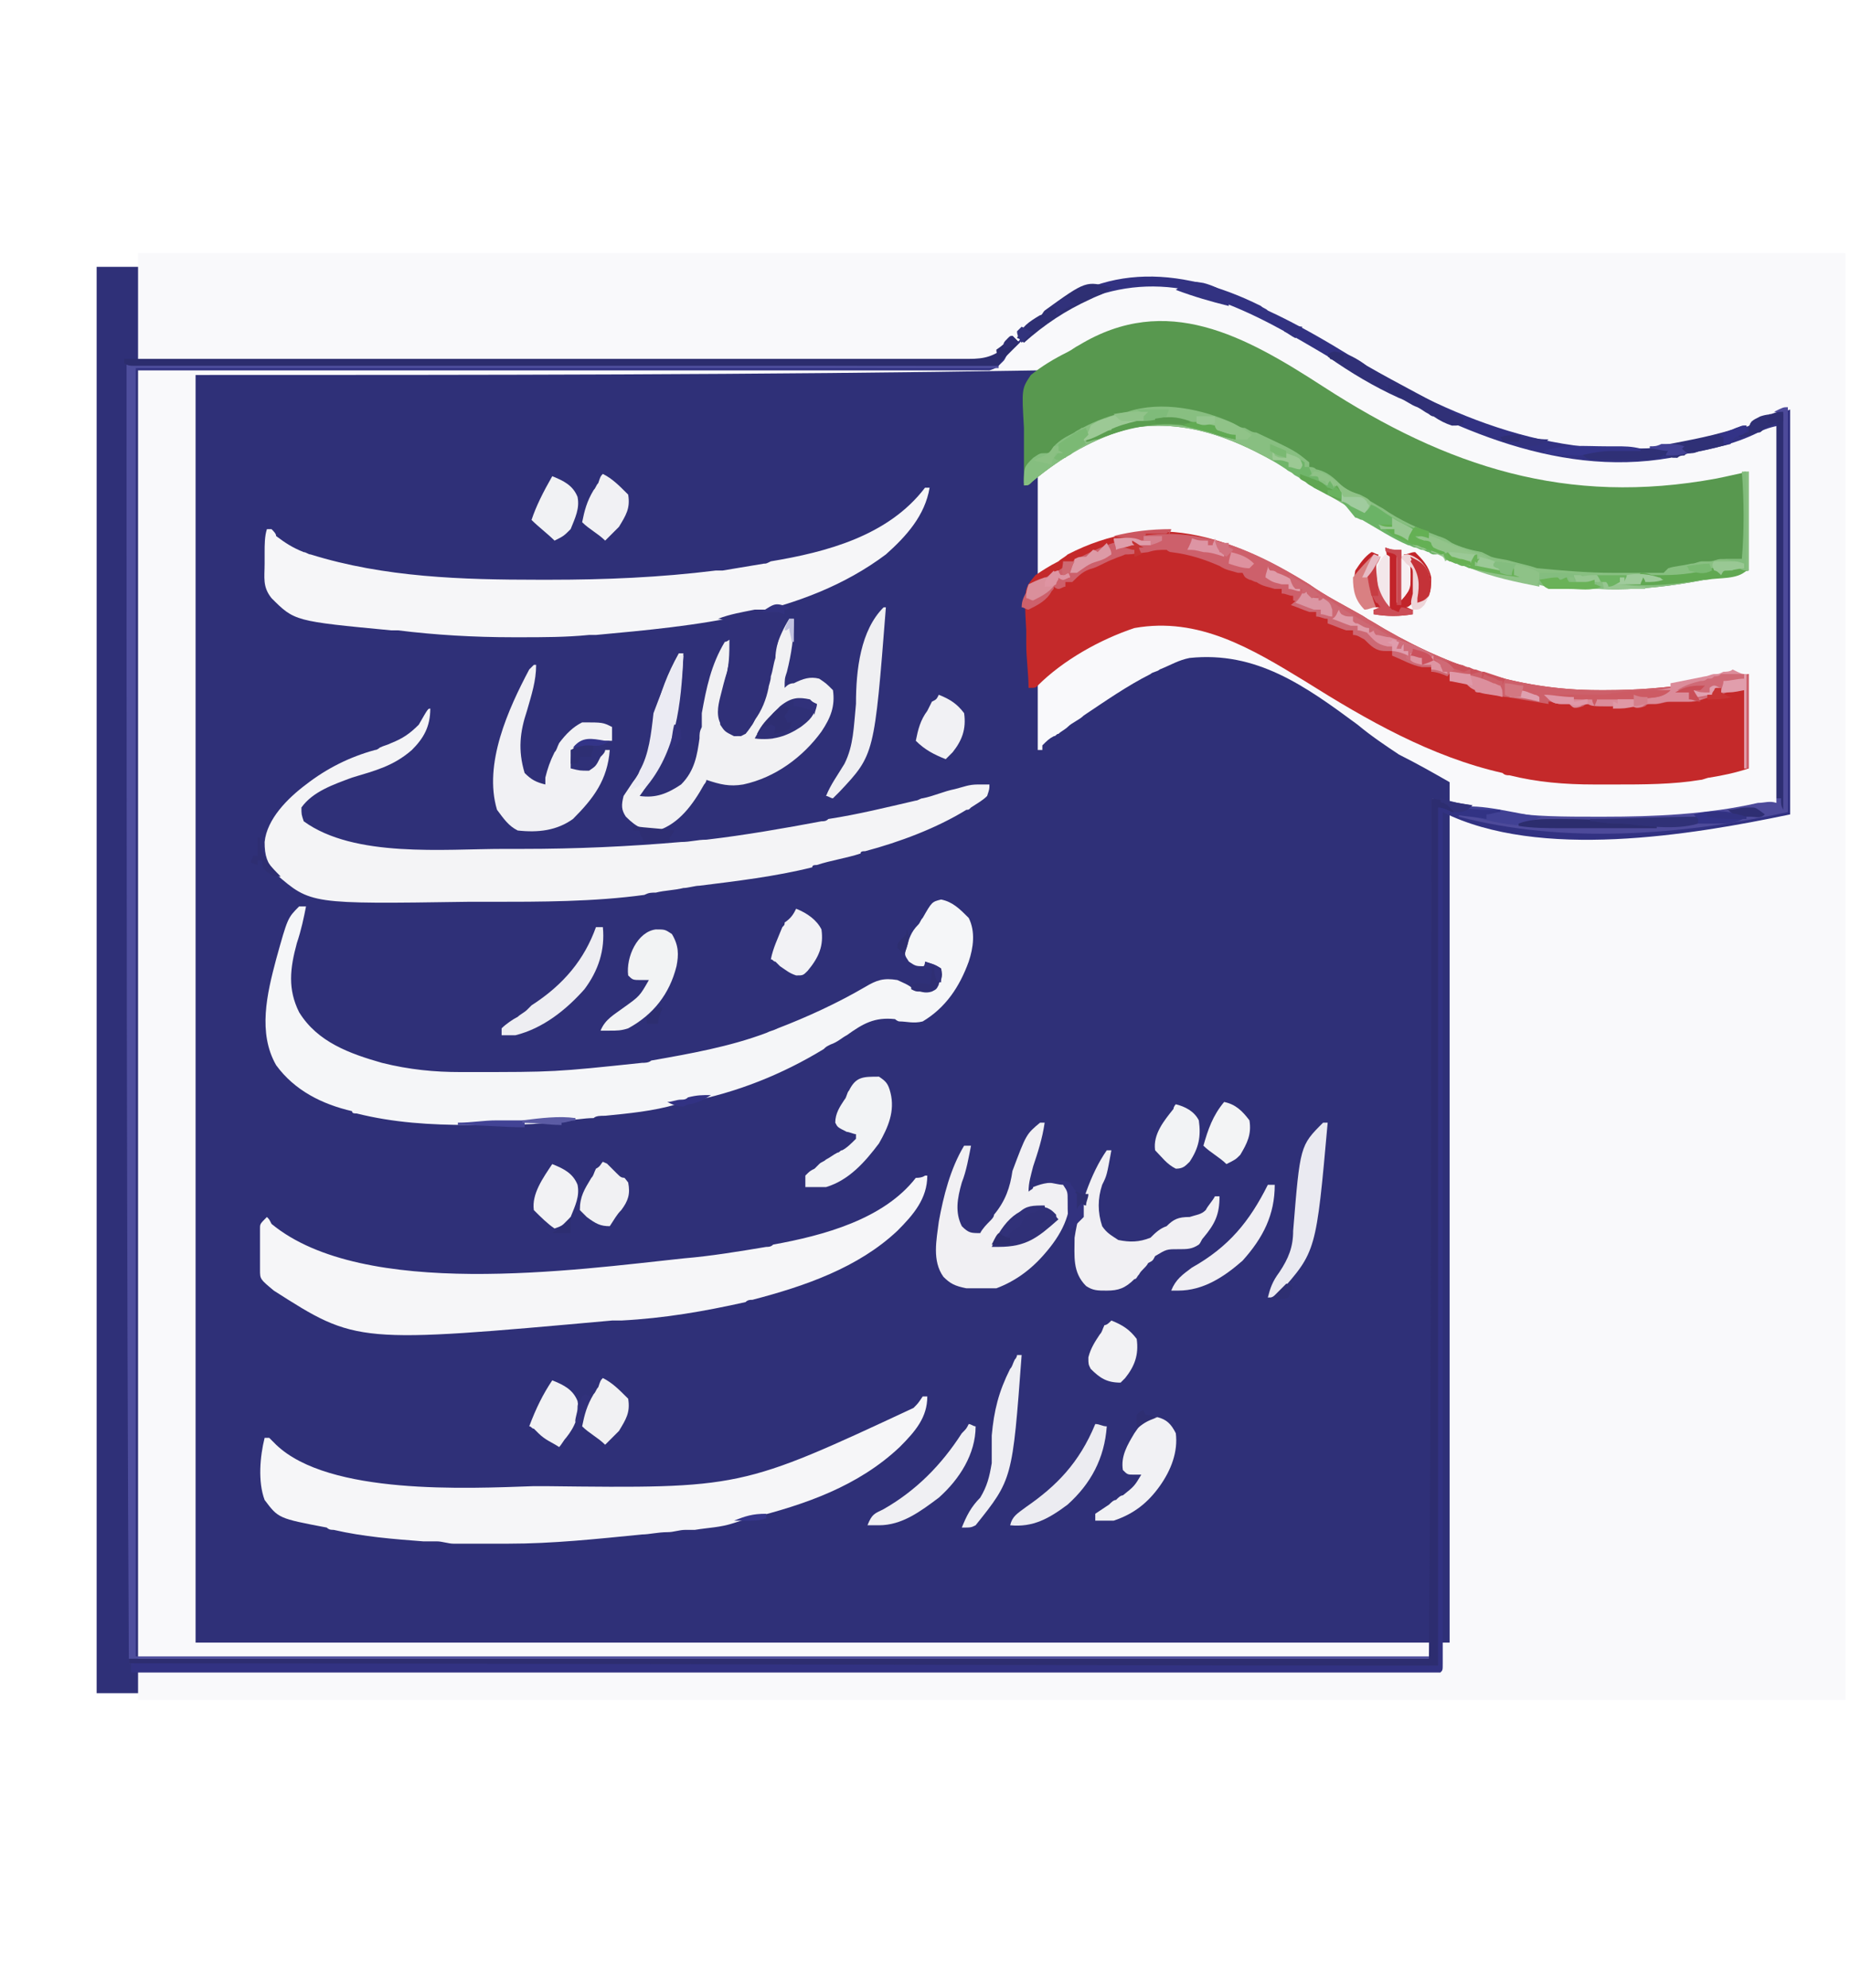 <svg xmlns="http://www.w3.org/2000/svg" xmlns:xlink="http://www.w3.org/1999/xlink" id="Layer_1" x="0px" y="0px" viewBox="0 0 80.4 86.4" style="enable-background:new 0 0 80.4 86.4;" xml:space="preserve"><style type="text/css">	.st0{fill:#DF902F;}	.st1{fill:#090909;}	.st2{fill:#070707;}	.st3{fill:#842725;}	.st4{fill:#842625;}	.st5{fill:#635F5F;}	.st6{fill:#D6802F;}	.st7{fill:#625F5E;}	.st8{fill:#656160;}	.st9{fill:#AB2538;}	.st10{fill:#D7AD54;}	.st11{fill:#C94D2B;}	.st12{fill:#A3A2A4;}	.st13{fill:#808080;}	.st14{fill:#8D2327;}	.st15{fill:#D9D9D8;}	.st16{fill:#0A0B0B;}	.st17{fill:#0C0C0C;}	.st18{fill:#101111;}	.st19{fill:#404141;}	.st20{fill:#91908F;}	.st21{fill:#B2B1B1;}	.st22{fill:#151515;}	.st23{fill:#AAA8AA;}	.st24{fill:#484849;}	.st25{fill:#585656;}	.st26{fill:#727171;}	.st27{fill:#31557E;}	.st28{fill:#30577E;}	.st29{fill:#2E537E;}	.st30{fill:#497FB6;}	.st31{fill:#5DA3D0;}	.st32{fill:#30557E;}	.st33{fill:#335A7E;}	.st34{fill:#39327D;}	.st35{fill:#4980C1;}	.st36{fill:#413A7E;}	.st37{fill:#3F3A7E;}	.st38{fill:#433C7E;}	.st39{fill:#423C7E;}	.st40{fill:#403B7E;}	.st41{fill:#3F397E;}	.st42{fill:#3F377E;}	.st43{fill:#443D7E;}	.st44{fill:#4A457E;}	.st45{fill:#47417E;}	.st46{fill:#C3352B;}	.st47{fill:#DDD7D6;}	.st48{fill:#DDDAD9;}	.st49{fill:#DCD7D6;}	.st50{fill:#DEDDDC;}	.st51{fill:#DEDBDB;}	.st52{fill:#717274;}	.st53{fill:#76787A;}	.st54{fill:#747577;}	.st55{fill:#D6D6D6;}	.st56{fill:#707173;}	.st57{fill:#D1D0CF;}	.st58{fill:#D2D2D2;}	.st59{fill:#363235;}	.st60{fill:#488075;}	.st61{fill:#488077;}	.st62{fill:#4F8C6E;}	.st63{fill:#D9DBDB;}	.st64{fill:#423A6A;}	.st65{fill:#40396A;}	.st66{fill:#4D486B;}	.st67{fill:#3D3753;}	.st68{fill:#50496E;}	.st69{fill:#4D4769;}	.st70{fill:#3C3560;}	.st71{fill:#68637C;}	.st72{fill:#D7D6D9;}	.st73{fill:#D6D4D8;}	.st74{fill:#473E6A;}	.st75{fill:#53928D;}	.st76{fill:#32327A;}	.st77{fill:#33327B;}	.st78{fill:#D1BB3D;}	.st79{fill:#D1BB3B;}	.st80{fill:#E1DDA4;}	.st81{fill:#E0DA95;}	.st82{fill:#323178;}	.st83{fill:#33327C;}	.st84{fill:#323279;}	.st85{fill:#302F6C;}	.st86{fill:#3E3C7E;}	.st87{fill:#2B285E;}	.st88{fill:#DEBD37;}	.st89{fill:#5494A8;}	.st90{fill:#5595A7;}	.st91{fill:#515153;}	.st92{fill:#5597AA;}	.st93{fill:#5799AC;}	.st94{fill:#555556;}	.st95{fill:#565556;}	.st96{fill:#2D517E;}	.st97{fill:#D27F30;}	.st98{fill:#2D4F7E;}	.st99{fill:#2D507E;}	.st100{fill:#2E527E;}	.st101{fill:#486C7F;}	.st102{fill:#2D4371;}	.st103{fill:#D18030;}	.st104{fill:#C19D80;}	.st105{fill:#30427B;}	.st106{fill:#30417B;}	.st107{fill:#283458;}	.st108{fill:#2E3B6D;}	.st109{fill:#293250;}	.st110{fill:#293660;}	.st111{fill:#2E3E70;}	.st112{fill:#303F77;}	.st113{fill:#34487E;}	.st114{fill:#2C3969;}	.st115{fill:#35497E;}	.st116{fill:#334476;}	.st117{fill:#46577F;}	.st118{fill:#516693;}	.st119{fill:#7F82BC;}	.st120{fill:#E3E5E4;}	.st121{fill:#852876;}	.st122{fill:#5D5D60;}	.st123{fill:#606061;}	.st124{fill:#E1DBDE;}	.st125{fill:#93457E;}	.st126{fill:#CCACC1;}	.st127{fill:#8A2E78;}	.st128{fill:#90387D;}	.st129{fill:#A77988;}	.st130{fill:#BD90AE;}	.st131{fill:#9D5C7F;}	.st132{fill:#99557E;}	.st133{fill:#B27F98;}	.st134{fill:#A26A7F;}	.st135{fill:#E5E5E5;}	.st136{fill:#32467D;}	.st137{fill:#31457E;}	.st138{fill:#33457E;}	.st139{fill:#30437E;}	.st140{fill:#E0E0E2;}	.st141{fill:#DADCE0;}	.st142{fill:#DADBDF;}	.st143{fill:#37477E;}	.st144{fill:#3A4C7F;}	.st145{fill:#3B4F7E;}	.st146{fill:#E4E2E4;}	.st147{fill:#497FBE;}	.st148{fill:#0E0E0F;}	.st149{fill:#121213;}	.st150{fill:#0F1010;}	.st151{fill:#DFDDDD;}	.st152{fill:#171718;}	.st153{fill:#2F4C84;}	.st154{fill:#2E4E85;}	.st155{fill:#CC2A2D;}	.st156{fill:#2F4A83;}	.st157{fill:#9D252A;}	.st158{fill:#9C2529;}	.st159{fill:#5698B4;}	.st160{fill:#9E252A;}	.st161{fill:#9B2529;}	.st162{fill:#A0252A;}	.st163{fill:#A83738;}	.st164{fill:#8A2326;}	.st165{fill:#D1512A;}	.st166{fill:#DA8069;}	.st167{fill:#DA827F;}	.st168{fill:#CF412A;}	.st169{fill:#D2552B;}	.st170{fill:#D2562B;}	.st171{fill:#D2592B;}	.st172{fill:#CF462A;}	.st173{fill:#CF452A;}	.st174{fill:#CF442A;}	.st175{fill:#E7B732;}	.st176{fill:#10100F;}	.st177{fill:#131211;}	.st178{fill:#121110;}	.st179{fill:#263525;}	.st180{fill:#7F7CA9;}	.st181{fill:#867FB2;}	.st182{fill:#7967A0;}	.st183{fill:#7C71A4;}	.st184{fill:#7B6EA2;}	.st185{fill:#7F7BA9;}	.st186{fill:#827FAE;}	.st187{fill:#8780B2;}	.st188{fill:#8880B4;}	.st189{fill:#74619B;}	.st190{fill:#8E87B8;}	.st191{fill:#77639D;}	.st192{fill:#263526;}	.st193{fill:#EAE9E9;}	.st194{fill:#EDEDED;}	.st195{fill:#4E8893;}	.st196{fill:#4F8B96;}	.st197{fill:#C69F44;}	.st198{fill:#C69F42;}	.st199{fill:#C69F45;}	.st200{fill:#C59F42;}	.st201{fill:#4E8995;}	.st202{fill:#52909A;}	.st203{fill:#31438A;}	.st204{fill:#333D8A;}	.st205{fill:#30488A;}	.st206{fill:#325A8E;}	.st207{fill:#2F4F8A;}	.st208{fill:#365F8F;}	.st209{fill:#2F4D8B;}	.st210{fill:#345D8E;}	.st211{fill:#32448D;}	.st212{fill:#30558C;}	.st213{fill:#2F538C;}	.st214{fill:#5CA2D6;}	.st215{fill:#37639B;}	.st216{fill:#3C6A9D;}	.st217{fill:#F1F2F3;}	.st218{fill:#DD882E;}	.st219{fill:#DD892E;}	.st220{fill:#2F4882;}	.st221{fill:#DE8A2E;}	.st222{fill:#2F4983;}	.st223{fill:#2F4C86;}	.st224{fill:#DE8C2E;}	.st225{fill:#2F4D87;}	.st226{fill:#2F4B85;}	.st227{fill:#2F4E89;}	.st228{fill:#2E508A;}	.st229{fill:#F3F3F4;}	.st230{fill:#FFFFFF;}	.st231{fill:#3E6B3D;}	.st232{fill:#F1F3F3;}	.st233{fill:#0C0D0C;}	.st234{fill:#1B1B1B;}	.st235{fill:#3B673B;}	.st236{fill:#3A663A;}	.st237{fill:#3D6A3D;}	.st238{fill:#3C693C;}	.st239{fill:#3D6A3C;}	.st240{fill:#EFF1F0;}	.st241{fill:#47769D;}	.st242{fill:#242424;}	.st243{fill:#4071A0;}	.st244{fill:#6E7071;}	.st245{fill:#BC292B;}	.st246{fill:#BC292C;}	.st247{fill:#6F7072;}	.st248{fill:#BE9037;}	.st249{fill:#BF9037;}	.st250{fill:#3F6C3E;}	.st251{fill:#406D3F;}	.st252{fill:#447245;}	.st253{fill:#3D6B3D;}	.st254{fill:#BE9137;}	.st255{fill:#BD9037;}	.st256{fill:#2F3078;}	.st257{fill:#F9F9FB;}	.st258{fill:#58984F;}	.st259{fill:#C4292A;}	.st260{fill:#323282;}	.st261{fill:#F5F6F8;}	.st262{fill:#F4F4F6;}	.st263{fill:#F6F6F8;}	.st264{fill:#4E4E9D;}	.st265{fill:#F1F1F3;}	.st266{fill:#2D2D70;}	.st267{fill:#88BF81;}	.st268{fill:#CD606B;}	.st269{fill:#F1F0F3;}	.st270{fill:#F1F1F4;}	.st271{fill:#2C2D6E;}	.st272{fill:#303078;}	.st273{fill:#4D4A9A;}	.st274{fill:#F2F3F5;}	.st275{fill:#2D2E72;}	.st276{fill:#F2F3F4;}	.st277{fill:#EFEFF2;}	.st278{fill:#EAEAF1;}	.st279{fill:#EFEFF3;}	.st280{fill:#C2242A;}	.st281{fill:#EEEEF2;}	.st282{fill:#F0EFF3;}	.st283{fill:#F0F0F3;}	.st284{fill:#DB8C9A;}	.st285{fill:#ECECF1;}	.st286{fill:#CD606A;}	.st287{fill:#EBEBF3;}	.st288{fill:#F2F2F5;}	.st289{fill:#F2F2F4;}	.st290{fill:#CD6974;}	.st291{fill:#F1F2F4;}	.st292{fill:#F3F4F5;}	.st293{fill:#8EC287;}	.st294{fill:#303077;}	.st295{fill:#2F3077;}	.st296{fill:#414194;}	.st297{fill:#6BB366;}	.st298{fill:#CF6A76;}	.st299{fill:#2E2F73;}	.st300{fill:#85BE7F;}	.st301{fill:#2F3076;}	.st302{fill:#303177;}	.st303{fill:#5B9E50;}	.st304{fill:#EED5D8;}	.st305{fill:#84BD7F;}	.st306{fill:#D98082;}	.st307{fill:#61A852;}	.st308{fill:#97C691;}	.st309{fill:#DE95A2;}	.st310{fill:#CD5B64;}	.st311{fill:#9CC995;}	.st312{fill:#93C48B;}	.st313{fill:#8FC287;}	.st314{fill:#F3E7EA;}	.st315{fill:#CC4E57;}	.st316{fill:#70B56A;}	.st317{fill:#323281;}	.st318{fill:#90C388;}	.st319{fill:#2E2E72;}	.st320{fill:#F7EFF2;}	.st321{fill:#DC8F9D;}	.st322{fill:#DA8F9B;}	.st323{fill:#E19EAC;}	.st324{fill:#35368B;}	.st325{fill:#333387;}	.st326{fill:#7BB974;}	.st327{fill:#424395;}	.st328{fill:#32327F;}	.st329{fill:#6AB25A;}	.st330{fill:#64B054;}	.st331{fill:#CA535D;}	.st332{fill:#2F3074;}	.st333{fill:#DD9AA6;}	.st334{fill:#81BC7C;}	.st335{fill:#DE92A1;}	.st336{fill:#CB5760;}	.st337{fill:#313179;}	.st338{fill:#2F2F74;}	.st339{fill:#DB96A3;}	.st340{fill:#6AB258;}	.st341{fill:#323384;}	.st342{fill:#A0CB9C;}	.st343{fill:#DF98A8;}	.st344{fill:#DD95A4;}	.st345{fill:#7FBB7A;}	.st346{fill:#D06E7B;}	.st347{fill:#C43238;}	.st348{fill:#DF9CA9;}	.st349{fill:#99C894;}	.st350{fill:#DE9DAA;}	.st351{fill:#99C793;}	.st352{fill:#60A652;}	.st353{fill:#2B2C6C;}	.st354{fill:#CD6873;}	.st355{fill:#CA4A52;}	.st356{fill:#DE919E;}	.st357{fill:#9CC994;}	.st358{fill:#61AA53;}	.st359{fill:#32327E;}	.st360{fill:#2E2F74;}	.st361{fill:#C73D43;}	.st362{fill:#424194;}	.st363{fill:#31317B;}	.st364{fill:#91C38A;}	.st365{fill:#5B5BA4;}	.st366{fill:#DFA0AF;}	.st367{fill:#D37781;}	.st368{fill:#6DB362;}	.st369{fill:#DE94A2;}	.st370{fill:#9BC996;}	.st371{fill:#A0CB9E;}	.st372{fill:#8BC083;}	.st373{fill:#333488;}	.st374{fill:#DF98A5;}	.st375{fill:#DF99A8;}	.st376{fill:#323283;}	.st377{fill:#E0A0AF;}	.st378{fill:#E6BBC4;}	.st379{fill:#96C690;}	.st380{fill:#2D2D6F;}	.st381{fill:#C73334;}	.st382{fill:#C94E57;}	.st383{fill:#599A4F;}	.st384{fill:#2E2F72;}	.st385{fill:#D1727F;}	.st386{fill:#36368B;}	.st387{fill:#2D2E70;}	.st388{fill:#31317A;}	.st389{fill:#DF9CAC;}	.st390{fill:#C43332;}	.st391{fill:#31317C;}	.st392{fill:#32337D;}	.st393{fill:#D57F8B;}	.st394{fill:#CE6972;}	.st395{fill:#68B153;}	.st396{fill:#2D2E71;}	.st397{fill:#303178;}	.st398{fill:#CB515D;}	.st399{fill:#C1C1E0;}	.st400{fill:#7AB972;}	.st401{fill:#D5808D;}	.st402{fill:#69B25F;}	.st403{fill:#2F447C;}	.st404{fill:#2E3F70;}	.st405{fill:#2C3C69;}	.st406{fill:#2F4579;}	.st407{fill:#2E477A;}	.st408{fill:#2F427A;}	.st409{fill:#2D4574;}	.st410{fill:#F1F3F5;}	.st411{fill:#E4EEF5;}	.st412{fill:#2F417A;}	.st413{fill:#99ACCC;}	.st414{fill:#2F4075;}</style><g>	<path class="st256" d="M4.2,11.6c24.5,0,48.9,0,74.2,0c0,20.5,0,40.9,0,62c-24.5,0-48.9,0-74.2,0C4.2,53.2,4.2,32.7,4.2,11.6z"></path>	<path class="st257" d="M6,11c24.5,0,48.9,0,74.2,0c0,20.8,0,41.5,0,62.9c-24.5,0-48.9,0-74.2,0C6,53.1,6,32.4,6,11z M8.5,16.3  c0,18.2,0,36.4,0,55.1c18,0,36,0,54.5,0c0-12.3,0-24.7,0-37.4c-0.7-0.4-1.4-0.8-2.2-1.2c-0.6-0.4-1.2-0.8-1.8-1.3  c-2.3-1.7-4.4-3.2-7.3-2.9c-0.5,0.1-0.8,0.3-1.3,0.5c-0.1,0.1-0.3,0.1-0.4,0.2c-1,0.5-2,1.2-2.9,1.8c-0.2,0.2-0.5,0.3-0.7,0.5  c-0.1,0.1-0.3,0.2-0.4,0.3c-0.1,0-0.1,0.1-0.2,0.1c-0.2,0.1-0.3,0.2-0.5,0.4c0,0.1,0,0.2,0,0.2c-0.1,0-0.2,0-0.2,0  c0-5.4,0-10.9,0-16.5C33,16.3,21,16.3,8.5,16.3z"></path>	<path class="st258" d="M57.5,16.8c5.4,3.5,10.6,5.2,17.1,4c0.5-0.1,0.9-0.2,1.4-0.3c0,1.4,0,2.9,0,4.3c-2.2,0.5-4.3,0.9-6.5,0.8  c-0.2,0-0.3,0-0.5,0c-4.3-0.1-8.1-2.1-11.6-4.3c-2.5-1.6-5.1-3.2-8.2-2.7c-1.6,0.4-3.1,1.3-4.3,2.3c-0.2,0.2-0.2,0.2-0.4,0.2  c0-0.6,0-1.3,0-1.9c0-0.2,0-0.4,0-0.6c-0.1-1.7-0.1-1.7,0.3-2.3c0.5-0.4,1-0.7,1.6-1c0.2-0.1,0.3-0.2,0.5-0.3  C50.7,12.7,54.1,14.6,57.5,16.8z"></path>	<path class="st259" d="M56.9,25.4c0.7,0.5,1.5,0.9,2.2,1.3c0.2,0.1,0.3,0.2,0.5,0.3c3.1,1.9,6.3,3,9.9,3c0.1,0,0.2,0,0.3,0  c1.3,0,2.6-0.1,3.9-0.3c0.4-0.1,0.8-0.1,1.1-0.2c0.4-0.1,0.8-0.1,1.2-0.2c0,1.4,0,2.7,0,4.1c-0.6,0.2-1.1,0.3-1.7,0.4  c-0.1,0-0.3,0.1-0.4,0.1c-1.2,0.2-2.5,0.2-3.7,0.2c-0.3,0-0.6,0-0.9,0c-1.3,0-2.5-0.1-3.7-0.4c-0.1,0-0.2,0-0.3-0.1  c-3.1-0.7-5.9-2.3-8.6-4c-2.3-1.4-4.6-2.8-7.4-2.3c-1.5,0.5-3.1,1.4-4.2,2.5c-0.1,0.1-0.1,0.1-0.4,0.1c0-0.6-0.1-1.3-0.1-1.9  c0-0.2,0-0.4,0-0.6c-0.1-1.8-0.1-1.8,0.4-2.4c0.3-0.2,0.6-0.4,1-0.6c0.1-0.1,0.3-0.2,0.4-0.3C50.1,22.2,53.3,23.2,56.9,25.4z"></path>	<path class="st260" d="M54.8,13.3c0.1,0.1,0.2,0.1,0.3,0.2c1.3,0.6,2.5,1.3,3.8,2.1c4.5,2.8,9.5,4.7,14.9,3.6  c1.4-0.3,2.7-0.9,4-1.4c0,5.8,0,11.6,0,17.6c-4.3,0.9-10.9,2-15.1-0.1c0,0.1,0,0.2,0,0.2c0,4.7,0,9.3,0,14c0,0.6,0,1.1,0,1.7  c0,0.2,0,0.2,0,0.3c0,1.8,0,3.6,0,5.4c0,1.9,0,3.7,0,5.6c0,1.1,0,2.3,0,3.4c0,0.8,0,1.6,0,2.4c0,0.5,0,0.9,0,1.4c0,0.4,0,0.8,0,1.2  c0,0.2,0,0.4,0,0.7c0,0.1,0,0.3,0,0.4c0,0.1,0,0.2,0,0.3c0,0.3,0,0.3-0.1,0.4c-0.3,0-0.6,0-0.9,0c-0.1,0-0.2,0-0.3,0  c-0.3,0-0.7,0-1,0c-0.2,0-0.5,0-0.7,0c-0.7,0-1.3,0-2,0c-0.7,0-1.4,0-2.1,0c-1.2,0-2.4,0-3.6,0c-1.3,0-2.5,0-3.8,0  c-0.1,0-0.2,0-0.2,0c-0.4,0-0.8,0-1.2,0c-2.8,0-5.7,0-8.5,0c-2.8,0-5.5,0-8.3,0c-0.2,0-0.3,0-0.5,0c-1.3,0-2.7,0-4,0  c-6.6,0-13.2,0-19.8,0c0-18.8,0-37.6,0-57c18.8,0,18.8,0,24.7,0c1.8,0,1.8,0,3.5,0c0.8,0,1.6,0,2.3,0c0.9,0,1.8,0,2.7,0  c0.5,0,0.9,0,1.4,0c0.4,0,0.8,0,1.3,0c0.2,0,0.4,0,0.7,0c0.7,0,1.2-0.1,1.7-0.6c0.3-0.3,0.5-0.5,0.7-0.8  C47.5,11.4,51.2,11.5,54.8,13.3z M43.8,15.4c-0.1,0.1-0.1,0.2-0.2,0.3c-0.3,0.3-0.3,0.3-0.6,0.4c-0.1,0-0.2,0-0.3,0  c-0.1,0-0.3,0-0.4,0c-0.1,0-0.3,0-0.4,0c-0.2,0-0.3,0-0.5,0c-0.4,0-0.9,0-1.3,0c-0.5,0-0.9,0-1.4,0c-0.9,0-1.8,0-2.7,0  c-1,0-2.1,0-3.1,0c-2.8,0-5.5,0-8.3,0c-9.3,0-9.3,0-18.7,0c0,18.5,0,36.9,0,56c18.6,0,37.2,0,56.3,0c0-12.3,0-24.6,0-37.3  c0.8,0.2,1.5,0.4,2.3,0.6c0.5,0.1,0.9,0.2,1.4,0.2c0.1,0,0.2,0,0.3,0c1.1,0.1,2.2,0.1,3.3,0.1c0.1,0,0.2,0,0.3,0  c2.6,0,5-0.2,7.5-0.7c0-5.4,0-10.9,0-16.5c-0.5,0.1-0.7,0.2-1.1,0.4c-1.1,0.5-2.2,0.7-3.3,0.9c-0.1,0-0.2,0-0.3,0.1  c-5.1,0.9-10-1.5-14.2-4c-1.7-1-3.3-2-5.1-2.7C53.1,13.1,53,13,53,13C49.5,11.7,46.3,12.8,43.8,15.4z"></path>	<path class="st261" d="M40.9,39.1c0.5,0.1,0.8,0.4,1.2,0.8c0.3,0.6,0.2,1.3,0,1.9c-0.4,1.1-1,2-2,2.6c-0.4,0.1-0.7,0-1,0  c-0.1,0-0.2-0.1-0.2-0.1c-0.9-0.1-1.4,0.2-2.1,0.7c-0.2,0.1-0.4,0.3-0.7,0.4c-0.2,0.1-0.2,0.1-0.3,0.2c-1.8,1.1-3.8,1.9-5.9,2.3  c-0.2,0-0.4,0.1-0.5,0.1c-1,0.3-2.1,0.4-3.1,0.5c-0.2,0-0.4,0-0.5,0.1c-0.4,0-0.9,0.1-1.3,0.1c-0.2,0-0.4,0-0.6,0.1  c-1,0.1-2.1,0.1-3.2,0.1c-0.1,0-0.1,0-0.3,0c-1.7,0-3.3-0.1-4.9-0.5c-0.1,0-0.2,0-0.2-0.1c-1.3-0.3-2.5-0.9-3.3-2  c-0.8-1.4-0.4-3.1,0-4.6c0.5-1.8,0.5-1.8,1-2.3c0.1,0,0.2,0,0.3,0c-0.1,0.5-0.2,1-0.4,1.6c-0.3,1.1-0.4,2,0.1,3  c0.8,1.3,2.2,1.8,3.6,2.2c1.2,0.3,2.3,0.4,3.4,0.4c0.2,0,0.2,0,0.4,0c3.7,0,3.7,0,7.5-0.4c0.1,0,0.3,0,0.4-0.1  c1.7-0.3,3.4-0.6,5-1.2c0.2-0.1,0.3-0.1,0.5-0.2c1.3-0.5,2.6-1.1,3.8-1.8c0.5-0.3,0.8-0.4,1.4-0.3c0.2,0.1,0.5,0.2,0.7,0.4  c0.3,0.1,0.5,0.2,0.8,0.1c0.2-0.1,0.2-0.1,0.3-0.3c0-0.3,0-0.3,0-0.6c-0.1-0.1-0.2-0.2-0.2-0.2c-0.2,0-0.2,0-0.4,0  c-0.4,0-0.4,0-0.7-0.2c-0.2-0.3-0.2-0.3-0.1-0.6c0.1-0.4,0.2-0.7,0.5-1c0.1-0.1,0.1-0.2,0.2-0.3C40.5,39.2,40.5,39.2,40.9,39.1z"></path>	<path class="st262" d="M18.7,30.8c0,0.8-0.3,1.3-0.8,1.8c-0.8,0.7-1.6,0.9-2.6,1.2c-0.8,0.3-1.7,0.6-2.2,1.3c0,0.3,0,0.3,0.1,0.6  c2.2,1.6,6.1,1.2,8.7,1.2c0.3,0,0.5,0,0.8,0c2.3,0,4.6-0.1,6.9-0.3c0.4,0,0.7-0.1,1.1-0.1c1.7-0.2,3.4-0.5,5-0.8  c0.1,0,0.2,0,0.3-0.1c1.3-0.2,2.5-0.5,3.8-0.8c0.1,0,0.2-0.1,0.3-0.1c0.5-0.1,0.9-0.3,1.4-0.4c0.4-0.1,0.6-0.2,1-0.2  c0.1,0,0.1,0,0.3,0c0.1,0,0.1,0,0.2,0c0,0.2,0,0.2-0.1,0.5c-0.2,0.2-0.4,0.3-0.7,0.5c-0.1,0.1-0.1,0.1-0.2,0.1  c-1.3,0.8-2.9,1.4-4.4,1.8c-0.1,0-0.2,0-0.2,0.1c-0.6,0.2-1.3,0.3-1.9,0.5c-0.1,0-0.2,0-0.2,0.1c-1.6,0.4-3.3,0.6-4.9,0.8  c-0.2,0-0.5,0.1-0.7,0.1c-0.4,0.1-0.8,0.1-1.2,0.2c-0.2,0-0.3,0-0.5,0.1c-2.2,0.3-4.5,0.3-6.7,0.3c-0.3,0-0.7,0-1,0  c-6.8,0.1-6.8,0.1-8.3-1.2c-0.4-0.5-0.5-0.8-0.5-1.4c0.1-1,1-1.9,1.8-2.5c0.9-0.7,1.9-1.2,3-1.5c0.1,0,0.2-0.1,0.2-0.1  c0.2-0.1,0.3-0.1,0.5-0.2c0.5-0.2,0.8-0.4,1.2-0.8C18.6,30.8,18.6,30.8,18.7,30.8z"></path>	<path class="st263" d="M40.2,51.1c0,0,0.1,0,0.1,0c0,1-0.6,1.7-1.3,2.4c-1.7,1.6-4,2.4-6.3,3c-0.1,0-0.2,0-0.3,0.1  c-1.8,0.4-3.5,0.7-5.4,0.8c-0.1,0-0.3,0-0.4,0c-11.1,1-11.1,1-14.7-1.3c-0.6-0.5-0.6-0.5-0.6-0.9c0-0.3,0-0.6,0-0.9  c0-0.2,0-0.2,0-0.3c0-0.1,0-0.2,0-0.3c0-0.1,0-0.2,0-0.3c0-0.2,0-0.2,0.3-0.5c0.1,0.1,0.1,0.1,0.2,0.3c4,3.3,13.2,2,17.9,1.5  c1.2-0.1,2.4-0.3,3.6-0.5c0.1,0,0.2,0,0.3-0.1c2.2-0.4,4.8-1.1,6.2-2.9C40.1,51.2,40.2,51.1,40.2,51.1z"></path>	<path class="st263" d="M40.1,60.7c0.1,0,0.2,0,0.2,0c0,0.9-0.5,1.5-1.2,2.2c-1.8,1.7-4.1,2.5-6.5,3.1c-0.4,0.1-0.4,0.1-0.7,0.2  c-0.6,0.2-1.1,0.2-1.7,0.3c-0.1,0-0.2,0-0.4,0c-0.3,0-0.5,0.1-0.8,0.1c-0.4,0-0.8,0.1-1.1,0.1c-2,0.2-3.9,0.4-5.8,0.4  c-0.3,0-0.7,0-1,0c-0.2,0-0.4,0-0.6,0c-0.1,0-0.2,0-0.3,0c-0.1,0-0.2,0-0.3,0c-0.1,0-0.2,0-0.2,0c-0.2,0-0.5-0.1-0.7-0.1  c-0.2,0-0.4,0-0.6,0c-1.3-0.1-2.6-0.2-3.9-0.5c-0.1,0-0.2,0-0.3-0.1c-2.1-0.4-2.1-0.4-2.7-1.2c-0.3-0.8-0.2-1.9,0-2.7  c0.1,0,0.2,0,0.2,0c0.1,0.1,0.1,0.1,0.3,0.3c2.3,2.2,8.3,1.9,11.2,1.8c0.2,0,0.3,0,0.5,0c8.5,0.1,8.5,0.1,16-3.4  C39.9,61,39.9,61,40.1,60.7z"></path>	<path class="st263" d="M40.2,21.2c0.1,0,0.2,0,0.2,0c-0.2,1.2-1,2.1-1.9,2.9c-3.6,2.7-8.3,3.1-12.6,3.5c-0.1,0-0.2,0-0.3,0  c-1,0.1-2,0.1-3,0.1c-0.1,0-0.2,0-0.3,0c-1.7,0-3.4-0.1-5-0.3c-0.1,0-0.2,0-0.3,0c-4.2-0.4-4.2-0.4-5.2-1.4  c-0.4-0.5-0.3-0.9-0.3-1.5c0-0.1,0-0.3,0-0.5c0-0.3,0-0.7,0.1-1c0.1,0,0.2,0,0.2,0c0.1,0.1,0.2,0.2,0.2,0.3  c0.4,0.3,0.7,0.5,1.2,0.7c0.1,0,0.2,0.1,0.3,0.1c3.2,1,6.6,1.1,9.9,1.1c0.1,0,0.3,0,0.5,0c2.4,0,4.8-0.1,7.2-0.4c0.1,0,0.2,0,0.3,0  c0.6-0.1,1.2-0.2,1.8-0.3c0.1,0,0.1,0,0.3-0.1C35.9,24,38.6,23.3,40.2,21.2z"></path>	<path class="st264" d="M5.5,15.8c12.5,0,25,0.1,37.9,0.1c0,0,0,0.1,0,0.1c-12.4,0-24.8,0-37.5,0c0,18.5,0,36.9,0,56  c18.6,0,37.2,0,56.3,0c0-12.3,0-24.6,0-37.3c0,0,0.1,0,0.1,0c0,12.3,0,24.7,0,37.4c-18.7,0-37.3,0-56.5,0c0,0.1,0,0.2,0,0.2  c-0.1,0-0.2,0-0.2,0C5.5,53.7,5.5,35,5.5,15.8z"></path>	<path class="st265" d="M34.3,26.9c0.1,0,0.2,0,0.2,0c0,0.8-0.1,1.5-0.3,2.3c-0.1,0.3-0.1,0.3-0.1,0.7c0.1-0.1,0.2-0.2,0.4-0.2  c0.4-0.2,0.7-0.3,1.1-0.2c0.3,0.2,0.3,0.2,0.6,0.5c0.1,0.7-0.1,1.2-0.5,1.8c-0.8,1.1-2,2-3.4,2.3c-0.6,0.1-1,0-1.6-0.2  c0,0.1-0.1,0.2-0.1,0.2c-0.5,0.9-1.1,1.7-2,2c-0.6,0-0.9-0.1-1.4-0.6C27,35.2,27,35,27.1,34.6c0.2-0.3,0.2-0.3,0.4-0.6  c0.7-0.9,0.8-1.9,1-3c0.2-0.9,0.5-1.7,1-2.6c0.1,0,0.2,0,0.2,0c-0.1,2.3-0.5,4.3-1.9,6.2c0.7,0.1,1.2-0.1,1.8-0.5  c0.6-0.6,0.7-1.3,0.8-2c0-0.2,0-0.3,0.1-0.5c0-0.1,0-0.1,0-0.2c0-0.1,0-0.2,0-0.2c0-0.1,0-0.2,0-0.2c0.2-1.1,0.4-2.1,1-3.1  c0.1,0,0.2-0.1,0.2-0.1c0,0.6,0,1.2-0.2,1.8c-0.2,0.9-0.2,0.9-0.2,1.9c0.2,0.3,0.2,0.3,0.6,0.5c0.2,0,0.2,0,0.5-0.1  c0.6-0.7,0.8-1.6,1-2.5C33.6,28.5,33.8,27.7,34.3,26.9z"></path>	<path class="st266" d="M62.2,34.7c0.6,0.1,1.1,0.2,1.7,0.3c-0.3,0.3-0.4,0.3-0.8,0.3c-0.2-0.1-0.4-0.2-0.6-0.2  c0,12.3,0,24.6,0,37.3c-18.8,0-37.5-0.1-56.9-0.1c0-0.1,0-0.2,0-0.2c18.7,0,37.3,0,56.5,0C62.2,59.8,62.2,47.4,62.2,34.7z"></path>	<path class="st267" d="M53.6,18.4c0.2,0.1,0.3,0.2,0.5,0.2c0.2,0.1,0.3,0.2,0.5,0.2c1.7,0.8,1.7,0.8,2.3,1.3c0,0.1,0,0.2,0,0.2  c0.1,0,0.2,0,0.3,0.1c0.5,0.1,0.8,0.4,1.1,0.7c0.4,0.3,0.7,0.4,1.1,0.6c0.2,0.1,0.5,0.3,0.7,0.4c0.7,0.5,1.6,0.9,2.4,1.2  c0.3,0.1,0.3,0.1,0.6,0.3c0.4,0.2,0.8,0.3,1.3,0.4c0.2,0.1,0.2,0.1,0.4,0.2c0.3,0.1,0.6,0.1,0.9,0.2c0.8,0.2,0.8,0.2,1.1,0.3  c1.1,0.1,2.2,0.2,3.3,0.2c0.3,0,0.6,0,0.8,0c0.2,0,0.4,0,0.5,0c0.1,0,0.2,0,0.3,0c0.2,0,0.4,0,0.6,0c0.1-0.1,0.1-0.1,0.2-0.2  c0.3-0.1,0.6-0.1,1-0.2c0.2,0,0.3-0.1,0.5-0.1c0.1,0,0.2,0,0.3,0c0.2,0,0.3-0.1,0.5-0.1c0.3,0,0.3,0,1.1,0c0-1.2-0.1-2.5-0.1-3.8  c0.1,0,0.2,0,0.2,0c0,1.4,0,2.9,0,4.3c-2.2,0.5-4.3,0.9-6.5,0.8c-0.2,0-0.3,0-0.5,0c-4.3-0.1-8.1-2.1-11.6-4.3  c-2.5-1.6-5.1-3.2-8.2-2.7c-1.6,0.4-3.1,1.3-4.3,2.3c-0.2,0.2-0.2,0.2-0.4,0.2c0-0.7,0-0.7,0.4-1.1c0.3-0.2,0.3-0.2,0.5-0.2  c0.2,0,0.2,0,0.4-0.3c0.8-0.8,2.1-1.4,3.2-1.6C50.5,17.4,52.3,17.8,53.6,18.4z"></path>	<path class="st268" d="M56.9,25.4c0.7,0.5,1.5,0.9,2.2,1.3c0.2,0.1,0.3,0.2,0.5,0.3c3.1,1.9,6.3,3,9.9,3c0.1,0,0.2,0,0.3,0  c1.3,0,2.6-0.1,3.9-0.3c0.4-0.1,0.8-0.1,1.1-0.2c0.4-0.1,0.8-0.1,1.2-0.2c0,1.4,0,2.7,0,4.1c0,0-0.1,0-0.1,0c0-1.1,0-2.3,0-3.4  c-0.6,0-0.6,0-1.1,0.2c-0.1,0-0.2,0-0.3,0c-0.1,0-0.1,0.1-0.2,0.1c-0.3,0.1-0.5,0.2-0.8,0.2c-0.1,0-0.2,0-0.3,0c-0.2,0-0.4,0-0.6,0  c-0.2,0-0.4,0.1-0.6,0.1c-0.1,0-0.2,0-0.2,0c-0.2,0-0.2,0-0.3,0.1c-0.3,0.1-0.3,0.1-0.6-0.1c-0.3,0-0.5,0.1-0.8,0.1  c-0.8,0-0.8,0-1-0.1c-0.1,0-0.2,0-0.3,0.1c-0.3,0.1-0.3,0.1-0.5-0.1c-0.1,0-0.2,0-0.3,0c-0.3,0-0.3,0-0.6-0.1c-0.2,0-0.3,0-0.5-0.1  c-0.5,0-0.9-0.2-1.4-0.3c-0.2,0-0.4-0.1-0.6-0.1c-0.2,0-0.3-0.1-0.5-0.1c-0.1,0-0.2,0-0.2-0.1c-0.2-0.1-0.2-0.1-0.4-0.3  c-0.1,0-0.2,0-0.3-0.1c-0.4-0.1-0.8-0.2-1.2-0.4c0-0.1,0-0.2,0-0.2c-0.1,0-0.2,0-0.4,0c-0.5-0.1-0.8-0.3-1.3-0.5c0-0.1,0-0.2,0-0.2  c-0.1,0-0.2,0-0.3,0c-0.4,0-0.6-0.2-0.9-0.5c-0.2-0.1-0.3-0.2-0.5-0.2c0-0.1,0-0.2,0-0.2c-0.1,0-0.2,0-0.3,0  c-0.3-0.1-0.5-0.2-0.8-0.3c0-0.1,0-0.2,0-0.2c-0.2,0-0.3-0.1-0.5-0.1c0-0.1,0-0.2,0-0.2c-0.1,0-0.2,0-0.3,0  c-0.3-0.1-0.5-0.2-0.8-0.3c0-0.1,0-0.2,0-0.2c-0.2,0-0.3-0.1-0.5-0.1c0-0.1,0-0.2,0-0.2c-0.1,0-0.2,0-0.3,0  c-0.3-0.1-0.5-0.1-0.8-0.3c-0.1,0-0.2-0.1-0.3-0.1c-0.2-0.1-0.2-0.1-0.3-0.3c-0.1,0-0.2,0-0.2,0c-0.3-0.1-0.5-0.1-0.8-0.3  c-0.7-0.3-1.3-0.5-2.1-0.6c-0.1,0-0.2-0.1-0.2-0.1c-0.3,0-0.5,0-0.8,0.1c-0.8,0.1-0.8,0.1-1,0.1c-0.2,0.1-0.3,0.1-0.5,0.2  c-0.3,0.1-0.6,0.3-0.9,0.4c-0.4,0.1-0.6,0.3-0.9,0.6c-0.1,0-0.2,0-0.3,0c0,0.1,0,0.2,0,0.2c-0.1,0-0.2,0.1-0.3,0.1  c-0.1,0-0.2-0.1-0.2-0.1c0,0.1,0,0.1-0.1,0.2c-0.2,0.4-0.6,0.6-1,0.8c-0.1,0-0.2-0.1-0.3-0.1c0-0.3,0.1-0.5,0.3-0.8  c0.3-0.2,0.6-0.4,0.9-0.6c0.1-0.1,0.3-0.2,0.4-0.2C50,22.1,53.4,23.2,56.9,25.4z"></path>	<path class="st269" d="M45.2,48.8c0.1,0,0.2,0,0.2,0c-0.1,0.7-0.3,1.3-0.5,1.9c-0.1,0.4-0.2,0.7-0.2,1.1c0.1-0.1,0.2-0.1,0.2-0.2  c0.5-0.2,0.7-0.2,1.3-0.2c0.2,0.1,0.2,0.1,0.3,0.3c0.1,1.1-0.4,2-1.1,2.8c-0.6,0.7-1.3,1.2-2.1,1.5c-0.4,0-0.4,0-0.9,0  c-0.1,0-0.3,0-0.4,0c-0.5-0.1-0.7-0.2-1-0.5c-0.5-0.7-0.3-1.6-0.2-2.4c0.2-1.1,0.5-2.3,1.1-3.3c0.1,0,0.2,0,0.3,0  c-0.1,0.5-0.2,1.1-0.4,1.6c-0.2,0.7-0.3,1.3,0,1.9c0.3,0.3,0.4,0.3,0.8,0.3c0.1-0.2,0.3-0.4,0.4-0.5c0.1-0.1,0.2-0.2,0.2-0.3  c0.5-0.6,0.7-1.2,0.8-1.9C44.6,49.3,44.6,49.3,45.2,48.8z"></path>	<path class="st270" d="M23.2,28.9c0,0,0.1,0,0.1,0c0,0.7-0.2,1.3-0.4,2c-0.3,0.9-0.4,1.7-0.1,2.7c0.3,0.3,0.5,0.4,0.9,0.5  c0-0.1,0-0.2,0-0.3c0.1-0.4,0.2-0.7,0.4-1.1c0.1-0.1,0.1-0.2,0.2-0.4c0.3-0.4,0.6-0.7,1-0.9c0.9,0,0.9,0,1.3,0.2c0,0.3,0,0.3,0,0.6  c-0.1,0-0.2,0-0.3,0c-0.7,0-0.7,0-1.3,0.2c-0.2,0.3-0.2,0.6-0.2,1c0.4,0.1,0.4,0.1,0.8,0.1c0.3-0.2,0.3-0.2,0.5-0.6  c0.1-0.1,0.2-0.2,0.2-0.3c0.1,0,0.2,0,0.2,0c-0.1,1.3-0.7,2.1-1.6,3c-0.7,0.5-1.5,0.6-2.4,0.5c-0.4-0.2-0.6-0.5-0.9-0.9  c-0.6-2,0.5-4.4,1.4-6.1C23.1,29,23.2,28.9,23.2,28.9z"></path>	<path class="st271" d="M44,14.6c0.1,0.1,0.2,0.2,0.3,0.3c-0.1,0.1-0.1,0.1-0.2,0.2c-0.1,0.1-0.1,0.1-0.2,0.2  c-0.1,0.1-0.1,0.1-0.2,0.2c-0.2,0.2-0.2,0.2-0.3,0.4c-4.8,0-9.6,0-14.4,0c-0.6,0-1.1,0-1.7,0c-0.1,0-0.2,0-0.3,0  c-1.8,0-3.7,0-5.5,0c-1.9,0-3.8,0-5.6,0c-1.2,0-2.3,0-3.5,0c-0.8,0-1.6,0-2.4,0c-0.5,0-0.9,0-1.4,0c-0.4,0-0.8,0-1.3,0  c-0.2,0-0.4,0-0.7,0c-0.1,0-0.3,0-0.4,0c-0.1,0-0.2,0-0.3,0c-0.3,0-0.3,0-0.5-0.1c0-0.1,0-0.2,0-0.2c0.1,0,0.2,0,0.2,0  c4.7,0,9.4,0,14.1,0c0.6,0,1.1,0,1.7,0c0.1,0,0.2,0,0.3,0c1.8,0,3.6,0,5.5,0c1.9,0,3.7,0,5.6,0c1.2,0,2.3,0,3.5,0  c0.8,0,1.6,0,2.4,0c0.5,0,0.9,0,1.4,0c0.4,0,0.8,0,1.3,0c0.2,0,0.4,0,0.7,0c0.7,0,1.1-0.1,1.7-0.6C43.8,14.9,43.9,14.7,44,14.6z"></path>	<path class="st269" d="M48.1,50c0.1,0,0.2,0,0.2,0c-0.2,1.1-0.2,1.1-0.4,1.5c-0.2,0.6-0.2,1.2,0,1.8c0.2,0.3,0.4,0.4,0.7,0.6  c0.5,0.1,0.9,0.1,1.4-0.1c0.2-0.2,0.4-0.4,0.7-0.5c0.3-0.3,0.5-0.4,1-0.4c0.3-0.1,0.5-0.1,0.7-0.3c0.1-0.2,0.3-0.4,0.4-0.6  c0.1,0,0.2,0,0.2,0c0,0.8-0.2,1.2-0.7,1.8c-0.1,0.1-0.1,0.2-0.2,0.3c-0.3,0.2-0.5,0.2-0.9,0.2c-0.5,0-0.5,0-1,0.3  c-0.1,0.2-0.1,0.2-0.3,0.3c-0.1,0.2-0.3,0.3-0.4,0.5c-0.1,0.1-0.1,0.2-0.2,0.2c-0.4,0.4-0.7,0.5-1.2,0.5c-0.4,0-0.6,0-0.9-0.2  c-0.6-0.6-0.5-1.3-0.5-2.1C46.9,52.5,47.4,51,48.1,50z"></path>	<path class="st272" d="M33.9,26.6c0.1,0.1,0.2,0.2,0.2,0.3c-0.1,0.3-0.1,0.3-0.2,0.7c-0.1,0.3-0.2,0.7-0.2,1  c-0.1,0.3-0.1,0.5-0.2,0.8c0,0.2-0.1,0.4-0.1,0.5c-0.1,0.5-0.3,1-0.6,1.4c-0.1,0.2-0.1,0.2-0.2,0.3c-0.2,0.3-0.2,0.3-0.4,0.4  c-0.3,0-0.5-0.1-0.8-0.4c-0.3-0.4-0.2-0.9-0.1-1.3c0.1-0.4,0.2-0.8,0.3-1.1c0.1-0.5,0.2-0.9,0.2-1.4c-0.1,0-0.2,0-0.2,0  c0-0.3,0.1-0.5,0.1-0.8c-0.2,0-0.3-0.1-0.5-0.1c0.5-0.2,1.1-0.3,1.6-0.4c0.1,0,0.2,0,0.2,0C33.7,26.5,33.7,26.5,33.9,26.6z"></path>	<path class="st273" d="M77.7,17.7c0,5.8,0,11.6,0,17.6c-4.6,1-9.7,1.4-14.3,0.2c0-0.1,0-0.2,0-0.2c0.7-0.1,1.3-0.1,2,0  c1.3,0.2,2.6,0.2,4,0.2c0.2,0,0.2,0,0.3,0c2.2,0,4.5-0.1,6.7-0.6c0.3,0,0.5-0.1,0.8,0c0-0.1,0-0.2,0-0.2c0.1,0,0.2,0,0.2,0  c0-5.5,0-11,0-16.7c-0.1,0-0.2-0.1-0.3-0.1C77.5,17.7,77.5,17.7,77.7,17.7z"></path>	<path class="st274" d="M38.2,46.8c0.3,0.2,0.4,0.3,0.5,0.7c0.2,0.8-0.1,1.5-0.5,2.2c-0.6,0.8-1.3,1.6-2.3,1.9c-0.3,0-0.6,0-0.9,0  c0-0.2,0-0.3,0-0.5c0.2-0.2,0.2-0.2,0.4-0.3c0.1-0.1,0.1-0.1,0.2-0.2c0.1-0.1,0.2-0.1,0.3-0.2c0.2-0.1,0.3-0.2,0.5-0.3  c0.1,0,0.1-0.1,0.2-0.1c0.2-0.1,0.4-0.3,0.6-0.5c0-0.1,0-0.2,0-0.2c-0.1,0-0.3-0.1-0.4-0.1c-0.4-0.2-0.4-0.2-0.5-0.4  c0-0.4,0.2-0.7,0.4-1c0.1-0.1,0.1-0.3,0.2-0.4C37.2,46.8,37.5,46.8,38.2,46.8z"></path>	<path class="st275" d="M77.5,17.9c0,5.7,0,11.4,0,17.3c-0.1-0.2-0.1-0.2-0.1-0.5c-0.1,0-0.2,0-0.2,0c0-5.4,0-10.7,0-16.3  c-0.5,0.2-1,0.4-1.5,0.6c-0.1,0-0.2-0.1-0.3-0.1c0.2,0,0.4-0.1,0.6-0.1c0-0.1,0-0.1,0-0.2c0.1-0.3,0.1-0.3,0.5-0.4  C77.2,17.9,77.2,17.9,77.5,17.9z"></path>	<path class="st270" d="M50.3,61.6c0.4,0.1,0.6,0.3,0.8,0.7c0.1,0.8-0.2,1.6-0.7,2.3c-0.5,0.7-1.1,1.2-2,1.5c-0.3,0-0.5,0-0.8,0  c0-0.1,0-0.2,0-0.3c0.3-0.2,0.3-0.2,0.6-0.4c0.1-0.1,0.2-0.2,0.3-0.2c0.1-0.1,0.2-0.2,0.3-0.2c0.5-0.4,0.5-0.4,0.8-0.9  c-0.1,0-0.2,0-0.3,0c-0.3,0-0.3,0-0.5-0.2c-0.1-0.6,0.2-1.1,0.5-1.6C49.7,61.7,49.9,61.6,50.3,61.6z"></path>	<path class="st276" d="M28.5,40.4c0.4,0,0.4,0,0.7,0.2c0.3,0.5,0.3,0.9,0.2,1.4c-0.3,1.2-1,2.1-2.1,2.7c-0.3,0.1-0.5,0.1-0.8,0.1  c-0.1,0-0.3,0-0.4,0c0.2-0.5,0.6-0.7,1-1c0.7-0.5,0.7-0.5,1.1-1.2c-0.1,0-0.2,0-0.3,0c-0.4,0-0.4,0-0.6-0.2  C27.2,41.6,27.7,40.5,28.5,40.4z"></path>	<path class="st277" d="M38.4,26.4c0,0,0.1,0,0.1,0c-0.5,6.4-0.5,6.4-2,8c-0.1,0.1-0.2,0.2-0.3,0.3c-0.1,0-0.2-0.1-0.3-0.1  c0.2-0.5,0.5-0.9,0.8-1.4c0.4-0.8,0.4-1.6,0.5-2.6C37.2,29.1,37.4,27.4,38.4,26.4z"></path>	<path class="st278" d="M57.5,48.8c0.1,0,0.2,0,0.2,0c-0.5,5.6-0.5,5.6-2.1,7.4c-0.2,0.2-0.2,0.2-0.5,0.2c0.1-0.4,0.2-0.7,0.5-1.1  c0.4-0.6,0.6-1.1,0.6-1.8C56.5,49.8,56.5,49.8,57.5,48.8z"></path>	<path class="st279" d="M44.2,58.9c0.1,0,0.2,0,0.2,0c-0.4,5.4-0.4,5.4-2,7.4c-0.2,0.1-0.2,0.1-0.6,0.1c0.2-0.5,0.4-0.9,0.8-1.3  c0.3-0.5,0.4-0.9,0.5-1.5c0-0.2,0-0.2,0-0.4c0-0.3,0-0.5,0-0.8c0.1-1.1,0.3-1.9,0.8-2.9c0.1-0.1,0.1-0.2,0.2-0.4  C44.2,59,44.2,58.9,44.2,58.9z"></path>	<path class="st280" d="M60.2,23.8c0.3,0.1,0.3,0.1,0.7,0.1c0,0.7,0,1.4,0,2.2c0.4-0.5,0.4-0.5,0.4-1c0-0.1,0-0.1,0-0.3  c0-0.3-0.1-0.5-0.3-0.7c0.2,0,0.3-0.1,0.5-0.1c0.3,0.3,0.6,0.6,0.7,1.1c0,0.5,0,0.7-0.3,1.1c-0.2,0.2-0.2,0.2-0.5,0.2  c0-0.1,0-0.2,0-0.2c-0.1,0.1-0.2,0.2-0.3,0.2c0.1,0,0.2,0.1,0.3,0.1c0,0.1,0,0.2,0,0.2c-0.6,0.1-1.1,0.1-1.7,0c0-0.1,0-0.2,0-0.2  c0.1,0,0.2-0.1,0.3-0.1c-0.1,0-0.2,0-0.3,0c-0.3,0-0.3,0-0.6-0.3c-0.2-0.5-0.3-0.8-0.2-1.3c0.2-0.3,0.4-0.6,0.7-0.8  c0.1,0,0.2,0.1,0.3,0.1c0,0.1,0,0.1-0.1,0.2c-0.1,0.3-0.1,0.5-0.1,0.8c0,0.1,0,0.2,0,0.3c0,0.3,0.2,0.6,0.4,0.8c0-0.3,0-0.7,0-1  c0-0.1,0-0.2,0-0.3c0-0.1,0-0.2,0-0.3c0-0.1,0-0.2,0-0.3C60.3,24.2,60.3,24.2,60.2,23.8z"></path>	<path class="st281" d="M25.9,40.3c0.1,0,0.2,0,0.3,0c0.1,1-0.2,1.9-0.8,2.7c-0.8,0.9-1.8,1.7-3,2c-0.4,0-0.4,0-0.6,0  c0-0.1,0-0.2,0-0.3c0.2-0.2,0.5-0.4,0.7-0.5c0.1-0.1,0.3-0.2,0.4-0.3c0.1-0.1,0.1-0.1,0.2-0.2C24.5,42.8,25.4,41.7,25.9,40.3z"></path>	<path class="st282" d="M55.1,51.5c0.1,0,0.2,0,0.3,0c0,1.3-0.5,2.3-1.4,3.3c-0.8,0.7-1.7,1.3-2.8,1.3c-0.1,0-0.1,0-0.3,0  c0.2-0.5,0.5-0.7,0.9-1C53.4,54.2,54.3,53.1,55.1,51.5z"></path>	<path class="st283" d="M42.1,61.9c0.1,0,0.2,0.1,0.3,0.1c0,1.2-0.7,2.3-1.6,3.1c-0.8,0.6-1.6,1.2-2.6,1.2c-0.1,0-0.2,0-0.3,0  c-0.1,0-0.2,0-0.2,0c0.2-0.5,0.3-0.5,0.7-0.7c1.4-0.8,2.5-1.9,3.4-3.3C42,62.1,42,62.1,42.1,61.9z"></path>	<path class="st284" d="M75.9,29.3c0,1.4,0,2.7,0,4.1c0,0-0.1,0-0.1,0c0-1.1,0-2.3,0-3.4c-0.6,0-0.6,0-1.1,0.2c-0.1,0-0.2,0-0.3,0  c-0.1,0-0.1,0.1-0.2,0.1c-0.3,0.1-0.5,0.2-0.8,0.2c-0.1,0-0.2,0-0.3,0c-0.2,0-0.4,0-0.6,0c-0.2,0-0.4,0.1-0.6,0.1  c-0.1,0-0.2,0-0.2,0c-0.1,0-0.2,0-0.3,0.1c-0.3,0.1-0.3,0.1-0.6-0.1c-0.3,0-0.5,0.1-0.8,0.1c-0.8,0-0.8,0-1-0.1  c-0.1,0-0.2,0-0.3,0.1c-0.3,0.1-0.3,0.1-0.5-0.1c-0.2,0-0.2,0-0.3,0c-0.4,0-0.5-0.1-0.8-0.4c0.5-0.1,0.9-0.1,1.4-0.1  c0.1,0,0.3,0,0.4,0c0.1,0,0.2,0,0.4,0c0,0.1,0.1,0.2,0.1,0.2c0-0.1,0.1-0.2,0.1-0.2c0.1,0,0.1,0,0.2,0c0.3,0,0.6,0,0.9,0  c0.1,0,0.2,0,0.3,0c0.6,0,1.2-0.1,1.7-0.2c0-0.1,0-0.2,0-0.2c0.5-0.1,1-0.2,1.5-0.3c0.1,0,0.3-0.1,0.4-0.1c0.2,0,0.2,0,0.4-0.1  c0.1,0,0.3,0,0.4-0.1C75.7,29.3,75.7,29.3,75.9,29.3z"></path>	<path class="st285" d="M47.6,61.9c0.2,0,0.3,0.1,0.5,0.1c-0.1,1.4-0.7,2.5-1.7,3.4c-0.8,0.6-1.5,1-2.5,0.9c0.1-0.4,0.3-0.5,0.7-0.8  C45.9,64.6,46.9,63.6,47.6,61.9z"></path>	<path class="st286" d="M62.3,28.6c0.6,0.1,1.1,0.3,1.7,0.5c1.6,0.6,3.2,0.9,4.9,0.9c0.1,0,0.2,0,0.3,0c0.3,0,0.7,0,1,0  c0.2,0,0.5,0,0.7,0c0.6,0,1.1,0,1.7,0c-0.4,0.4-0.9,0.3-1.5,0.4c-0.2,0-0.4,0-0.6,0c-0.2,0-0.2,0-0.3,0c-0.3,0-0.5,0-0.8,0  c0,0.1-0.1,0.2-0.1,0.3c-0.1-0.2-0.1-0.2-0.1-0.3c-0.5,0-1,0-1.5,0c0,0.1-0.1,0.2-0.1,0.2c-0.1-0.2-0.1-0.2-0.1-0.3  c-0.1,0-0.2,0.1-0.3,0.1c0.1,0.1,0.1,0.1,0.1,0.2c-0.6-0.1-1.2-0.2-1.8-0.3c-0.2,0-0.4-0.1-0.6-0.1c-0.2,0-0.3-0.1-0.5-0.1  c-0.1,0-0.2,0-0.2-0.1c-0.2-0.1-0.2-0.1-0.4-0.3c-0.2,0-0.5-0.1-0.7-0.1c0-0.1-0.1-0.2-0.1-0.3c-0.1,0-0.2,0-0.2,0  c0-0.1-0.1-0.2-0.1-0.3C62.5,28.8,62.4,28.7,62.3,28.6z"></path>	<path class="st287" d="M29.5,28.5c0.1,0,0.2,0,0.2,0c-0.1,2.1-0.3,4.2-1.7,5.8c0-0.1-0.1-0.2-0.1-0.2c-0.2,0.1-0.3,0.2-0.5,0.2  c0.1-0.3,0.3-0.5,0.4-0.8c0.4-0.7,0.5-1.6,0.6-2.5C28.7,30.2,29,29.4,29.5,28.5z"></path>	<path class="st270" d="M40.8,30.2c0.5,0.2,0.8,0.4,1.1,0.8c0.1,0.7-0.1,1.2-0.5,1.7c-0.1,0.1-0.2,0.2-0.3,0.3  c-0.5-0.2-0.9-0.4-1.3-0.8c0.1-0.5,0.2-0.9,0.5-1.3c0.1-0.2,0.1-0.2,0.2-0.4C40.7,30.4,40.7,30.4,40.8,30.2z"></path>	<path class="st288" d="M34.6,39.5c0.5,0.2,0.9,0.5,1.1,0.9c0.1,0.7-0.1,1.2-0.6,1.8c-0.2,0.2-0.2,0.2-0.5,0.2  c-0.3-0.1-0.4-0.2-0.7-0.4c-0.1-0.1-0.1-0.1-0.2-0.2c-0.1,0-0.1-0.1-0.2-0.1c0.1-0.5,0.3-0.9,0.5-1.4c0.1-0.1,0.1-0.1,0.1-0.2  C34.4,39.9,34.5,39.7,34.6,39.5z"></path>	<path class="st289" d="M48.3,57.4c0.5,0.2,0.8,0.4,1.1,0.8c0.1,0.7-0.1,1.2-0.5,1.7c-0.1,0.1-0.2,0.2-0.2,0.2  c-0.6,0-0.9-0.2-1.3-0.6c-0.1-0.2-0.1-0.2-0.1-0.5c0.1-0.4,0.3-0.7,0.5-1c0.1-0.1,0.1-0.2,0.2-0.4C48.1,57.6,48.2,57.5,48.3,57.4z"></path>	<path class="st290" d="M56.7,25.6c0,0.1,0.1,0.1,0.1,0.2c0.2,0.2,0.2,0.2,0.7,0.2c0.3,0.1,0.3,0.1,0.6,0.3c0.1,0.1,0.2,0.1,0.3,0.2  c0.3,0.2,0.7,0.4,1,0.6c0.1,0,0.1,0.1,0.2,0.1c0.1,0,0.1,0.1,0.2,0.1c0.8,0.5,1.7,0.9,2.5,1.3c0,0.1,0,0.2,0,0.2  c0.2,0.1,0.3,0.2,0.5,0.2c0,0.1-0.1,0.2-0.1,0.2c0.1,0,0.2,0,0.2,0c0,0.1,0,0.2,0,0.2c-0.2-0.1-0.5-0.2-0.7-0.2c0-0.1,0-0.2,0-0.2  c-0.1,0-0.2,0-0.4,0c-0.5-0.1-0.8-0.3-1.3-0.5c0-0.1,0-0.2,0-0.2c-0.1,0-0.2,0-0.3,0c-0.4,0-0.6-0.2-0.9-0.5  c-0.2-0.1-0.3-0.2-0.5-0.2c0-0.1,0-0.2,0-0.2c-0.1,0-0.2,0-0.3,0c-0.3-0.1-0.5-0.2-0.8-0.3c0-0.1,0-0.2,0-0.2  c-0.2,0-0.3-0.1-0.5-0.1c0-0.1,0-0.2,0-0.2c-0.1,0-0.2,0-0.3,0c-0.3-0.1-0.5-0.2-0.8-0.3C56.6,25.9,56.6,25.7,56.7,25.6z"></path>	<path class="st265" d="M26.2,59.9c0.4,0.2,0.7,0.5,1,0.8c0,0,0.1,0.1,0.1,0.1c0.1,0.6-0.1,0.9-0.4,1.4c-0.2,0.2-0.2,0.2-0.6,0.6  c-0.3-0.3-0.7-0.5-1-0.8c0.1-0.5,0.2-0.9,0.5-1.4c0.1-0.1,0.1-0.2,0.2-0.3C26.1,60,26.1,60,26.2,59.9z"></path>	<path class="st291" d="M24,20.7c0.5,0.2,0.9,0.4,1.1,0.9c0.1,0.5-0.1,0.9-0.3,1.4c-0.3,0.3-0.3,0.3-0.7,0.5c-0.3-0.3-0.7-0.6-1-0.9  C23.3,22,23.6,21.4,24,20.7z"></path>	<path class="st270" d="M26.2,20.6c0.4,0.2,0.7,0.5,1,0.8c0,0,0.1,0.1,0.1,0.1c0.1,0.6-0.1,0.9-0.4,1.4c-0.2,0.2-0.2,0.2-0.6,0.6  c-0.3-0.3-0.7-0.5-1-0.8c0.1-0.5,0.2-0.9,0.5-1.4c0.1-0.1,0.1-0.2,0.2-0.3C26.1,20.7,26.1,20.7,26.2,20.6z"></path>	<path class="st289" d="M24,60c0.5,0.2,0.9,0.4,1.1,0.9c0.1,0.6-0.1,1.1-0.5,1.6c-0.1,0.1-0.2,0.3-0.3,0.4c-0.3-0.2-0.6-0.3-0.9-0.6  c-0.1-0.1-0.1-0.1-0.2-0.2c-0.1,0-0.1-0.1-0.2-0.1C23.3,61.2,23.6,60.6,24,60z"></path>	<path class="st289" d="M24,50.6c0.5,0.2,0.9,0.4,1.1,0.9c0.1,0.5-0.1,0.9-0.3,1.4c-0.2,0.3-0.4,0.4-0.7,0.5  c-0.3-0.2-0.6-0.5-0.9-0.8C23.1,51.9,23.6,51.2,24,50.6z"></path>	<path class="st265" d="M26.2,50.5c0.5,0.2,0.8,0.5,1.1,0.9c0.1,0.5,0,0.8-0.3,1.2c-0.2,0.2-0.3,0.4-0.5,0.7c-0.4,0-0.6-0.1-1-0.4  c-0.1-0.1-0.2-0.2-0.3-0.3c0-0.6,0.2-0.9,0.5-1.4c0.1-0.1,0.1-0.2,0.2-0.4C26.1,50.7,26.1,50.6,26.2,50.5z"></path>	<path class="st274" d="M51.1,48c0.4,0.1,0.8,0.3,1,0.7c0.1,0.7,0,1.2-0.4,1.8c-0.2,0.2-0.3,0.3-0.6,0.3c-0.4-0.2-0.6-0.5-0.9-0.8  c-0.1-0.7,0.4-1.3,0.8-1.8C51,48.1,51.1,48,51.1,48z"></path>	<path class="st292" d="M53.2,47.9c0.5,0.1,0.8,0.4,1.1,0.8c0.1,0.6-0.1,1-0.4,1.5c-0.2,0.2-0.2,0.2-0.6,0.4c-0.3-0.3-0.7-0.5-1-0.8  C52.5,49.1,52.7,48.5,53.2,47.9z"></path>	<path class="st293" d="M61.4,23.2c0,0.1,0.1,0.2,0.1,0.2c0.1,0,0.1,0,0.2-0.1c0.4-0.1,0.6,0,1,0.2c0.6,0.2,1.1,0.4,1.7,0.6  c0.2,0.1,0.2,0.1,0.3,0.2c0.4,0.1,0.7,0.1,1.1,0.2c0.4,0.1,0.8,0.2,1.1,0.4c0,0.2,0,0.4,0,0.6c-1-0.2-2-0.4-3-0.8  c-0.1,0-0.2-0.1-0.3-0.1c-0.1,0-0.2-0.1-0.3-0.1c-0.1,0-0.2-0.1-0.3-0.1c-0.2-0.1-0.2-0.1-0.3-0.3c-0.2-0.1-0.2-0.1-0.5-0.2  c0-0.1,0-0.2,0-0.2c-0.1,0-0.2,0.1-0.3,0.1c-0.3-0.1-0.3-0.1-0.5-0.2C61.4,23.4,61.4,23.3,61.4,23.2z"></path>	<path class="st294" d="M45.5,52.5c0.2,0.1,0.2,0.1,0.4,0.3c0,0.1,0,0.1,0.1,0.2c-0.9,0.8-1.4,1.2-2.6,1.2c-0.1,0-0.2,0-0.3,0  C43.6,53.1,44.3,52.3,45.5,52.5z"></path>	<path class="st294" d="M58,15.3c0.5,0,1,0.3,1.4,0.6c1.4,0.8,2.8,1.5,4.2,2.3c0,0.1,0,0.2,0,0.2c-0.2,0.1-0.2,0.1-0.5,0.1  c-0.3-0.1-0.5-0.2-0.8-0.4c-0.1,0-0.2-0.1-0.2-0.1c-0.2-0.1-0.3-0.2-0.5-0.3c-0.3-0.1-0.5-0.3-0.8-0.4c-1.1-0.5-2.1-1.1-3.1-1.8  C57.8,15.4,57.9,15.3,58,15.3z"></path>	<path class="st295" d="M35.2,30.4c0.1,0.1,0.2,0.2,0.3,0.2c-0.1,0.5-0.3,0.7-0.7,1c-0.6,0.4-1.2,0.6-2,0.5c0.2-0.4,0.5-0.7,0.8-1.1  c0.1-0.1,0.2-0.2,0.3-0.3C34.4,30.3,34.7,30.3,35.2,30.4z"></path>	<path class="st296" d="M67,35.5c-0.2,0.1-0.2,0.1-0.5,0.2c0.3,0.1,0.6,0.1,1,0.1c0.2,0,0.2,0,0.3,0c0.1,0,0.2,0,0.3,0  c0.2,0,0.2,0,0.3,0c0.4,0,0.7,0,1.1,0c0.2,0,0.5,0,0.7,0c0.6,0,1.2,0,1.8,0c0,0,0,0.1,0,0.1c-6.2,0.1-6.2,0.1-8.7-0.6  c0-0.1,0-0.2,0-0.2C64.4,34.9,65.9,35.4,67,35.5z"></path>	<path class="st297" d="M58.3,21.8c0.3,0,0.3,0,0.7,0.1c0,0.1,0.1,0.2,0.1,0.2c0.1-0.1,0.2-0.2,0.2-0.2c0.4,0,0.6,0.2,0.9,0.4  c0.6,0.4,1.2,0.7,1.8,0.8c0,0.1,0,0.2,0,0.3c-0.3-0.1-0.3-0.1-0.6-0.1c0.1,0.1,0.1,0.1,0.4,0.2c0.1,0,0.2,0,0.3,0.1  c0.1,0.1,0.1,0.1,0.1,0.2c0.2,0.1,0.2,0.1,0.5,0.2c-0.2,0.1-0.2,0.1-0.4,0.1c-0.1,0-0.2-0.1-0.2-0.1c-0.1,0-0.2-0.1-0.3-0.1  c-0.1,0-0.2-0.1-0.3-0.1c-0.1,0-0.2-0.1-0.3-0.1c-0.7-0.3-1.3-0.7-2-1.1c-0.1,0-0.2-0.1-0.3-0.1C58.5,22,58.5,22,58.3,21.8z"></path>	<path class="st298" d="M75.9,29.3c0,1.4,0,2.7,0,4.1c0,0-0.1,0-0.1,0c0-1.1,0-2.3,0-3.4c-0.6,0-0.6,0-1.1,0.2c-0.1,0-0.2,0-0.3,0  c-0.1,0-0.1,0.1-0.2,0.1c-0.3,0.1-0.4,0.1-0.7,0c0-0.1,0-0.2,0-0.3c-0.2,0-0.4,0-0.6,0c0.3-0.2,0.6-0.3,1-0.4c0.1,0,0.2,0,0.3-0.1  c0.2,0,0.2,0,0.3-0.1c0.1,0,0.2,0,0.3-0.1C75.7,29.3,75.7,29.3,75.9,29.3z"></path>	<path class="st299" d="M48.3,12.5c-0.3,0.3-0.5,0.3-0.9,0.5c-1.1,0.5-2,1.1-2.9,1.9c-0.1-0.1-0.2-0.2-0.3-0.2c0.2-0.5,0.5-0.7,1-1  c0.1,0,0.1-0.1,0.2-0.2C47.2,12.2,47.2,12.2,48.3,12.5z"></path>	<path class="st300" d="M47.2,18.6c0,0.1,0.1,0.2,0.1,0.3c-0.1,0.1-0.2,0.2-0.2,0.2c0,0.1,0.1,0.2,0.1,0.2c-0.1,0.1-0.1,0.1-0.3,0.2  c-0.7,0.4-1.4,0.9-2,1.4c-0.2,0.1-0.2,0.1-0.4,0.1c0-0.7,0-0.7,0.4-1.1c0.3-0.2,0.3-0.2,0.5-0.2c0.2,0,0.2,0,0.4-0.3  c0.3-0.3,0.5-0.4,0.9-0.6c0.1-0.1,0.2-0.1,0.3-0.2C47.1,18.6,47.1,18.6,47.2,18.6z"></path>	<path class="st301" d="M75.9,18.5c0,0.1,0,0.2,0,0.3c-0.1,0-0.1,0-0.2,0.1c-0.3,0.1-0.3,0.1-0.5,0.4c-0.4,0.1-0.8,0.2-1.3,0.3  c-0.1,0-0.2,0.1-0.4,0.1c-0.2,0-0.2,0-0.3,0.1c-0.1,0-0.2,0-0.3,0.1c-0.3,0-0.3,0-0.6-0.1c0,0,0.1-0.1,0.1-0.1  c-0.3,0-0.5-0.1-0.8-0.1c0,0,0-0.1,0-0.1c0.1,0,0.3,0,0.4-0.1c1.1-0.2,2.2-0.4,3.2-0.7C75.7,18.5,75.7,18.5,75.9,18.5z"></path>	<path class="st271" d="M67.6,35.6c0.2,0,0.2,0,0.3,0c1.4,0,2.8,0.1,4.1,0.3c0,0,0,0.1,0,0.1c-0.7,0-1.4,0-2.1,0c-0.2,0-0.5,0-0.7,0  c-0.3,0-0.7,0-1,0c-0.2,0-0.2,0-0.3,0c-0.6,0-1.3,0-1.9-0.1c0,0,0-0.1,0-0.1C66.5,35.6,67.1,35.6,67.6,35.6z"></path>	<path class="st302" d="M73.9,35.5c0,0.1-0.1,0.2-0.1,0.3c-1,0.3-2.3,0.1-3.3,0c-0.2,0-0.2,0-0.4,0c-0.3,0-0.7-0.1-1-0.1  c0,0,0-0.1,0-0.1C70.6,35.6,72.2,35.5,73.9,35.5z"></path>	<path class="st303" d="M52,18.4c0.3,0.1,0.5,0.1,0.8,0.1c0.1,0.1,0.1,0.1,0.1,0.2c0.3,0.1,0.5,0.2,0.8,0.2c0,0.1,0,0.2,0,0.2  c-0.5-0.1-0.9-0.2-1.3-0.4c-1.6-0.5-3.2-0.2-4.7,0.4c-0.2,0-0.3,0.1-0.5,0.1c0-0.1,0.1-0.2,0.1-0.2c0.1,0,0.2,0,0.2,0  c0-0.1,0.1-0.2,0.1-0.2c0.2,0,0.5-0.1,0.7-0.1c0-0.1,0.1-0.2,0.1-0.2C49.6,18.1,50.8,18,52,18.4z"></path>	<path class="st301" d="M72.6,19.5c-0.3,0.3-0.4,0.4-0.8,0.5c-0.1,0-0.3,0-0.4,0c-0.1,0-0.3,0-0.4,0c-0.1,0-0.3,0-0.4,0  c-0.2,0-0.2,0-0.5,0c-1.1,0-1.1,0-1.4-0.3c0.5-0.1,1.1-0.1,1.6-0.2c0.1,0,0.1,0,0.3,0C71.3,19.5,72,19.5,72.6,19.5z"></path>	<path class="st304" d="M61.2,24.1c0.4,0.1,0.7,0.4,0.9,0.8c0.1,0.5,0.1,0.9-0.2,1.4c-0.2,0.2-0.2,0.2-0.5,0.2  c-0.1-0.3-0.1-0.3,0-0.7c0-0.2,0-0.3,0-0.5c0-0.1,0-0.2,0-0.3c0-0.3,0-0.3-0.3-0.5c-0.1-0.1-0.2-0.2-0.2-0.3  C61,24.1,61.1,24.1,61.2,24.1z"></path>	<path class="st305" d="M66.9,24.9c1.3,0,1.3,0,1.9,0.1c0,0.1-0.1,0.2-0.1,0.2c-0.1,0-0.2-0.1-0.2-0.1c0,0.1-0.1,0.2-0.1,0.2  c0-0.1,0-0.2,0-0.2c-0.1,0-0.2,0-0.2,0c0,0.1,0.1,0.2,0.1,0.2c0.2,0,0.2,0,0.4,0c0.1,0,0.2,0,0.2,0c0.2,0,0.2,0,0.5-0.1  c0,0.1,0,0.2,0,0.2c0.1,0,0.2,0.1,0.3,0.1c-0.3,0.1-0.5,0.1-0.8,0.1c-0.1,0-0.1,0-0.3,0c-0.1,0-0.1,0-0.3,0c-0.1,0-0.1,0-0.3,0  c-0.4,0-0.8-0.1-1.2-0.2C66.9,25.3,66.9,25.1,66.9,24.9z"></path>	<path class="st306" d="M59.7,24.1c0.1,0,0.2,0.1,0.3,0.1c-0.1,0.3-0.3,0.5-0.5,0.8c0,0.5,0.1,0.9,0.3,1.4c-0.2,0-0.3,0.1-0.5,0.1  c-0.4-0.4-0.5-0.8-0.5-1.4C59.1,24.7,59.4,24.4,59.7,24.1z"></path>	<path class="st307" d="M74.6,24.6c0.1,0,0.2,0,0.2,0c0,0.1,0,0.2,0,0.2c0.2,0,0.3,0,0.5,0c0-0.1,0.1-0.2,0.1-0.2  c0.2,0.1,0.3,0.2,0.5,0.2c-0.4,0.4-1.2,0.3-1.7,0.4c-0.1,0-0.2,0-0.2,0c-1.1,0.2-2.3,0.3-3.4,0.2c0.1,0,0.1-0.1,0.2-0.1  c0.3-0.1,0.3-0.1,0.5-0.4c0.2,0,0.2,0,0.5,0.1c0.1,0,0.2,0,0.2,0c0.1,0,0.1,0,0.2,0c0.9,0,1.7-0.1,2.5-0.4  C74.6,24.8,74.6,24.7,74.6,24.6z"></path>	<path class="st308" d="M69.3,25c0.2,0,0.3,0,0.5,0c0.1,0,0.2,0,0.3,0c0.2,0,0.4,0,0.6,0c0,0.1-0.1,0.2-0.1,0.3c0-0.1,0-0.2,0-0.2  c-0.1,0-0.2,0-0.2,0c0,0.1,0,0.2,0,0.2c-0.1,0-0.2,0.1-0.3,0.1c0.5,0,0.9,0.1,1.4,0.1c0,0,0,0.1,0,0.1c-0.6,0-1.2,0-1.8,0  c0-0.2-0.1-0.3-0.1-0.5c0,0.1-0.1,0.2-0.1,0.2c-0.3,0-0.7,0-1,0c0-0.1-0.1-0.2-0.1-0.3c0.1,0,0.1,0,0.3,0  C68.8,25.1,68.8,25,69.3,25z"></path>	<path class="st309" d="M60.7,27.8c0.6,0.2,1.1,0.4,1.6,0.7c0,0.1,0,0.2,0,0.2c0.2,0.1,0.3,0.2,0.5,0.2c0,0.1-0.1,0.2-0.1,0.2  c0.1,0,0.2,0,0.2,0c0,0.1,0,0.2,0,0.2c-0.2-0.1-0.5-0.2-0.7-0.2c0-0.1,0-0.2,0-0.2c-0.1,0-0.3,0-0.4,0c-0.4-0.1-0.4-0.1-0.6-0.3  c0-0.1,0.1-0.2,0.1-0.2c-0.2,0-0.4-0.1-0.6-0.1C60.7,28.2,60.7,28,60.7,27.8z"></path>	<path class="st310" d="M72.6,30c-0.4,0.4-0.9,0.3-1.5,0.4c-0.2,0-0.4,0-0.6,0c-0.1,0-0.2,0-0.3,0c-0.3,0-0.5,0-0.8,0  c0,0.1-0.1,0.2-0.1,0.3c0-0.1-0.1-0.2-0.1-0.3c-0.1,0-0.1,0-0.2,0c-0.5,0-0.9,0-1.4-0.1c0,0,0-0.1,0-0.1c0.5,0,1.1,0,1.6,0  c0.2,0,0.4,0,0.5,0C70.7,30,71.7,30,72.6,30z"></path>	<path class="st311" d="M49.9,17.9c-0.1,0.1-0.2,0.2-0.2,0.2c0,0.1,0,0.2,0,0.2c-0.1,0-0.2,0-0.3,0c-0.4,0.1-0.8,0.2-1.2,0.4  c-0.8,0.4-0.8,0.4-1.3,0.5c0.1,0,0.1-0.1,0.2-0.2c0.2-0.2,0.2-0.2,0.3-0.5c0.3-0.2,0.3-0.2,0.6-0.3c0.1,0,0.2-0.1,0.3-0.1  C48.8,17.9,49.3,17.9,49.9,17.9z"></path>	<path class="st312" d="M61.4,23.2c0,0.1,0.1,0.2,0.1,0.2c0.1,0,0.1,0,0.2-0.1c0.5-0.1,0.9,0.2,1.4,0.4c0.3,0.1,0.7,0.3,1.1,0.4  c-0.1,0.2-0.2,0.3-0.2,0.5c-0.1,0-0.1,0-0.2-0.1c-0.1,0-0.2-0.1-0.3-0.1c-0.1,0-0.2-0.1-0.2-0.1c-0.2-0.1-0.2-0.1-0.5,0.1  c0-0.1-0.1-0.2-0.1-0.2c-0.2-0.1-0.2-0.1-0.5-0.2c0-0.1,0-0.2,0-0.2c-0.1,0-0.2,0.1-0.3,0.1c-0.3-0.1-0.3-0.1-0.5-0.2  C61.4,23.4,61.4,23.3,61.4,23.2z"></path>	<path class="st313" d="M57.1,20.5c0.5,0,0.8,0.3,1.2,0.6c0.2,0.2,0.5,0.3,0.8,0.4c0.4,0.2,0.4,0.2,0.5,0.4  c-0.1,0.2-0.1,0.2-0.2,0.3c-0.2-0.1-0.4-0.2-0.6-0.3c-0.1-0.1-0.3-0.2-0.4-0.2c-0.1-0.2-0.2-0.4-0.2-0.6c-0.2,0-0.3,0.1-0.5,0.1  c0-0.1-0.1-0.2-0.1-0.3c-0.2,0-0.4-0.1-0.6-0.1C57,20.8,57,20.6,57.1,20.5z"></path>	<path class="st314" d="M60.2,24.1c0.1,0,0.2,0.1,0.2,0.1c0,0.7,0,1.4,0,2.2c-0.6-0.6-0.6-0.6-0.6-1.2  C59.8,24.7,59.9,24.4,60.2,24.1z"></path>	<path class="st315" d="M59.7,24.5c0,0,0.1,0,0.1,0c0,0.1,0,0.1,0,0.2c0,0.7,0.2,1.3,0.7,1.8c0.1,0,0.2,0.1,0.3,0.1  c0-0.1,0.1-0.2,0.1-0.2c0.2,0,0.3,0.1,0.5,0.1c0,0.1,0,0.2,0,0.2c-0.6,0.1-1.1,0.1-1.7,0c0-0.1,0-0.2,0-0.2c0.1,0,0.2-0.1,0.3-0.1  c-0.1-0.1-0.1-0.2-0.2-0.2c-0.3-0.5-0.3-0.7-0.4-1.3C59.6,24.7,59.6,24.7,59.7,24.5z"></path>	<path class="st316" d="M55.3,19.9c0.3,0,0.3,0,0.7,0.1c0,0.1,0.1,0.2,0.1,0.2c0.1,0,0.2,0.1,0.3,0.1c0-0.1,0.1-0.2,0.1-0.3  c0.1,0,0.2,0.1,0.2,0.1c0,0.1,0,0.2,0,0.2c0.1,0,0.2,0,0.2,0c0,0.1,0.1,0.2,0.1,0.3c0,0-0.1,0.1-0.1,0.1c0.1,0,0.1,0,0.2,0  c0.1,0,0.2,0,0.2,0.1c0,0.1,0.1,0.2,0.1,0.2c0.1,0,0.2,0.1,0.3,0.1c0-0.1,0.1-0.2,0.1-0.2c0.2,0.3,0.2,0.3,0.2,0.7  c-0.4-0.2-0.8-0.3-1.2-0.6c-0.1-0.1-0.2-0.1-0.3-0.2c-0.1-0.1-0.2-0.1-0.3-0.2c-0.1-0.1-0.2-0.1-0.3-0.2c-0.6-0.4-0.6-0.4-0.8-0.5  C55.3,20,55.3,20,55.3,19.9z"></path>	<path class="st317" d="M52.3,12.3c0.4,0.1,0.8,0.3,1.1,0.5c0,0.2,0,0.3,0,0.5c-0.8-0.2-1.5-0.4-2.3-0.7  C51.6,12.2,51.7,12.2,52.3,12.3z"></path>	<path class="st318" d="M52,18.1c0.9-0.1,1.7,0.3,2.4,0.8c-0.1,0.1-0.2,0.2-0.2,0.2c-0.2,0-0.3,0-0.5,0c-0.1-0.1-0.2-0.2-0.2-0.2  c-0.5-0.2-1-0.3-1.5-0.5C52,18.3,52,18.2,52,18.1z"></path>	<path class="st319" d="M34.1,30.7c0.1,0,0.2,0.1,0.2,0.1c-0.1,0.2-0.1,0.2-0.2,0.3c0,0.1,0.1,0.2,0.1,0.3c0.1,0,0.2,0,0.2,0  c0,0.1-0.1,0.2-0.1,0.3c-0.5,0.2-0.9,0.3-1.4,0.2c0.2-0.4,0.4-0.6,0.7-0.9c0.1-0.1,0.2-0.2,0.3-0.2C33.9,30.8,34,30.8,34.1,30.7z"></path>	<path class="st320" d="M60.8,24.2c0.3,0.2,0.4,0.4,0.5,0.7c0,0.5,0,0.5-0.1,0.8C61,26,61,26,60.7,26.2c0-0.3,0-0.6,0-1  c0-0.1,0-0.2,0-0.3c0-0.2,0-0.5,0-0.7C60.8,24.3,60.8,24.2,60.8,24.2z"></path>	<path class="st321" d="M63,29.2c0.7,0.1,1.3,0.2,1.9,0.5c0.1,0,0.2,0.1,0.3,0.1c0.1,0.2,0.1,0.2,0.1,0.5c-0.3-0.1-0.7-0.1-1-0.2  c-0.1,0-0.2,0-0.2-0.1c-0.2-0.1-0.2-0.1-0.4-0.3c-0.2,0-0.5-0.1-0.7-0.1C63,29.4,63,29.3,63,29.2z"></path>	<path class="st319" d="M27.5,35.9c0.6,0.1,1.2,0.1,1.8,0.2c-0.1,0.2-0.1,0.2-0.2,0.3c0,0.1,0,0.2,0,0.2c-0.4,0-0.8,0-1.1,0  c-0.1-0.2-0.2-0.3-0.2-0.5c-0.1,0-0.2,0-0.2,0C27.5,36.1,27.5,36,27.5,35.9z"></path>	<path class="st322" d="M46,24.8c0,0.1,0.1,0.2,0.1,0.2c0.1,0,0.2,0,0.2,0c0-0.1,0.1-0.2,0.1-0.2c0,0.1,0.1,0.2,0.1,0.3  c-0.1,0-0.2,0.1-0.3,0.1c-0.1,0-0.2-0.1-0.2-0.1c0,0.1,0,0.1-0.1,0.2c-0.2,0.4-0.6,0.6-1,0.8c-0.1,0-0.2-0.1-0.3-0.1  c0-0.3,0-0.3,0.1-0.6c0.2-0.1,0.4-0.2,0.7-0.3C45.7,25.1,45.8,25,46,24.8z"></path>	<path class="st323" d="M75.8,29.3c0,0,0.1,0,0.1,0c0,1.4,0,2.7,0,4.1c0,0-0.1,0-0.1,0c0-1.1,0-2.3,0-3.4c-0.5,0.1-0.5,0.1-1,0.1  c0-0.2,0.1-0.3,0.1-0.5c0.3,0,0.6-0.1,0.9-0.1C75.8,29.5,75.8,29.4,75.8,29.3z"></path>	<path class="st324" d="M69.8,19.4c0.1,0,0.3,0,0.4,0c0.4,0,0.7,0,1.1,0.1c0,0,0,0.1,0,0.1c-0.1,0-0.3,0-0.4,0c-0.2,0-0.4,0-0.5,0  c-0.1,0-0.2,0-0.3,0c-0.5,0-1,0.1-1.4,0.2c-0.5,0-1.1,0-1.6-0.1c0,0,0-0.1,0-0.1C68,19.3,68.9,19.4,69.8,19.4z"></path>	<path class="st325" d="M75.9,35.5c-0.4,0.3-0.9,0.3-1.3,0.3c-0.1,0-0.1,0-0.2,0c-0.2,0-0.4,0-0.6,0c0-0.1,0-0.2,0-0.2  c-0.1-0.1-0.2-0.2-0.2-0.2C74.4,35.2,75.1,35.2,75.9,35.5z"></path>	<path class="st326" d="M47.2,18.6c0,0.1,0.1,0.2,0.1,0.3c-0.1,0.1-0.2,0.2-0.2,0.2c0,0.1,0.1,0.2,0.1,0.2c-0.2,0.1-0.4,0.2-0.6,0.4  c-0.1,0.1-0.2,0.1-0.3,0.2c-0.1,0-0.2,0.1-0.3,0.1c-0.1,0-0.2-0.1-0.2-0.1c0.1-0.1,0.2-0.2,0.2-0.3c0-0.1,0-0.2,0-0.3  c0.3-0.2,0.3-0.2,0.6-0.4c0.1-0.1,0.2-0.1,0.3-0.2C47.1,18.7,47.1,18.6,47.2,18.6z"></path>	<path class="st327" d="M25,48.6c0,0,0,0.1,0,0.1c-0.2,0-0.4,0.1-0.6,0.1c0,0,0,0.1,0,0.1c-0.8-0.1-0.8-0.1-1.6-0.1  c0,0.1,0,0.2,0,0.2c-0.9,0-1.9-0.1-2.9-0.1c0,0,0-0.1,0-0.1c0.6,0,1.1-0.1,1.7-0.1c0.2,0,0.4,0,0.6,0c0.3,0,0.6,0,0.8,0  c0.1,0,0.2,0,0.3,0C23.9,48.6,24.5,48.6,25,48.6z"></path>	<path class="st328" d="M45.5,51.3c0.7,0,0.7,0,1,0.1c0.1,0.2,0.3,0.4,0.4,0.7c0.1,0,0.2,0.1,0.2,0.1c0,0.3,0,0.3,0,0.7  c-0.3,0.3-0.3,0.3-0.6,0.6c-0.1-0.4-0.1-0.8-0.1-1.3c0-0.4,0-0.4-0.2-0.7c-0.2,0-0.5-0.1-0.7-0.1C45.5,51.4,45.5,51.3,45.5,51.3z"></path>	<path class="st329" d="M62.9,24c0.1,0.1,0.2,0.2,0.2,0.2c0.3,0.1,0.5,0.2,0.8,0.2c0-0.1,0-0.2,0-0.2c0.1,0,0.2-0.1,0.3-0.1  c0,0.1,0,0.2,0,0.2c0.1,0,0.2,0,0.2,0c0,0.1-0.1,0.2-0.1,0.2c-0.1,0-0.2-0.1-0.2-0.1c0,0.1,0,0.2,0,0.2c0.1,0,0.2,0,0.3,0  c0.3,0,0.3,0,0.4,0.1c0.5,0.1,0.5,0.1,1,0c0,0.1,0,0.2,0,0.3c0.1,0,0.2,0.1,0.3,0.1c-0.8-0.1-1.4-0.2-2.2-0.4  c-0.1,0-0.2-0.1-0.3-0.1c-0.1,0-0.1,0-0.3-0.1c-0.1,0-0.2-0.1-0.3-0.1c-0.2-0.1-0.2-0.1-0.3-0.4C62.9,24.1,62.9,24,62.9,24z"></path>	<path class="st330" d="M60,22.8c0.2,0,0.4,0,0.6,0c0,0.1,0.1,0.2,0.1,0.2c0.2,0.1,0.2,0.1,0.5,0.2c0.1-0.1,0.2-0.2,0.3-0.3  c0.3,0.1,0.3,0.1,0.6,0.2c0,0.1,0,0.2,0,0.3c-0.3-0.1-0.3-0.1-0.6-0.1c0.1,0.1,0.1,0.1,0.4,0.2c0.1,0,0.2,0,0.3,0.1  c0,0.1,0.1,0.2,0.1,0.2c0.2,0.1,0.2,0.1,0.5,0.2c-0.1,0.1-0.1,0.1-0.2,0.1c-0.2-0.1-0.2-0.1-0.5-0.2c-0.1,0-0.2-0.1-0.3-0.1  c-0.2-0.1-0.2-0.1-0.3-0.1c-0.1,0-0.2-0.1-0.3-0.1C60.4,23.2,60.4,23.2,60,22.8z"></path>	<path class="st331" d="M62.3,28.6c0.4,0.1,0.8,0.2,1.2,0.3c0.1,0,0.2,0.1,0.3,0.1c0.1,0,0.2,0.1,0.3,0.1c0.1,0,0.2,0.1,0.4,0.1  c0.3,0.1,0.6,0.2,0.9,0.3c0,0.1-0.1,0.2-0.1,0.3c0-0.1,0-0.2,0-0.2c-0.1,0-0.2,0-0.3-0.1c-0.3-0.1-0.3-0.1-0.5-0.2  c0,0.1-0.1,0.2-0.1,0.2c0-0.1,0-0.2,0-0.3c-0.2,0-0.3,0.1-0.5,0.1c0-0.1,0-0.2,0-0.2c-0.1,0-0.2,0.1-0.3,0.1  c-0.3-0.1-0.3-0.1-0.6-0.2c0,0.1-0.1,0.2-0.1,0.2c0-0.1,0-0.2,0-0.2c-0.1,0-0.2,0-0.2,0c0-0.1-0.1-0.2-0.1-0.3  C62.5,28.8,62.4,28.7,62.3,28.6z"></path>	<path class="st332" d="M77.4,18c0,0.1,0,0.2,0,0.3c-0.3,0.1-0.6,0.2-0.8,0.4c-0.1,0.1-0.1,0.1-0.2,0.1c-0.6,0.2-0.6,0.2-1,0.1  c0.2,0,0.4-0.1,0.6-0.1c0-0.1,0-0.1,0-0.2c0.1-0.3,0.1-0.3,0.5-0.5C76.8,18,77,18,77.4,18z"></path>	<path class="st333" d="M48.1,23.6c0.1,0.2,0.2,0.3,0.2,0.5c-0.3,0.2-0.3,0.2-0.6,0.3c-0.4,0.1-0.6,0.3-0.9,0.5c-0.1,0-0.2,0-0.3,0  c0.1-0.3,0.1-0.3,0.2-0.6c0.2-0.1,0.2-0.1,0.5-0.1c0.2-0.2,0.2-0.2,0.3-0.3c0.1,0,0.2,0.1,0.2,0.1C47.9,23.8,48,23.7,48.1,23.6z"></path>	<path class="st334" d="M75.7,20.5c0.1,0,0.2,0,0.2,0c0,1.4,0,2.9,0,4.3c-0.2-0.1-0.3-0.2-0.5-0.2c0-0.1,0-0.2,0-0.2  c-0.2,0-0.3-0.1-0.5-0.1c0.3,0,0.5,0,0.8,0C75.8,23.1,75.8,21.8,75.7,20.5z"></path>	<path class="st335" d="M59.7,27.4c0,0.1,0.1,0.2,0.1,0.2c0.2,0,0.4,0.1,0.6,0.1c0.3,0.1,0.3,0.1,0.5,0.2c0,0.1-0.1,0.2-0.1,0.3  c0.1,0,0.2,0,0.2,0c0-0.1,0.1-0.2,0.1-0.2c0,0.1,0,0.2,0,0.3c0.1,0,0.2,0,0.2,0c0,0.1,0,0.2,0,0.2c-0.2-0.1-0.5-0.2-0.7-0.2  c0-0.1,0-0.2,0-0.2c-0.1,0-0.2,0-0.3,0c-0.5-0.1-0.6-0.3-0.9-0.6C59.5,27.5,59.6,27.5,59.7,27.4z"></path>	<path class="st336" d="M50.9,23c0,0.1-0.1,0.2-0.1,0.3c0-0.1,0-0.2,0-0.2c-0.1,0.1-0.1,0.1-0.2,0.1c-0.3,0-0.5,0-0.8,0  c0,0.1-0.1,0.2-0.1,0.3c-0.4-0.1-0.8-0.1-1.3-0.2C49.2,23.1,50,23,50.9,23z"></path>	<path class="st337" d="M45.4,52.4c0,0.1,0.1,0.2,0.1,0.2c-0.1,0-0.1,0-0.2,0c-0.1,0-0.2,0-0.3,0.1c-0.1,0-0.2,0-0.3,0.1  c-0.1,0-0.1,0-0.2,0.1c0,0.1-0.1,0.2-0.1,0.3c-0.2,0.2-0.2,0.2-0.4,0.3c-0.1,0.1-0.1,0.1-0.2,0.2c-0.1,0-0.1,0.1-0.2,0.1  c0-0.1-0.1-0.2-0.1-0.3c0.2-0.2,0.3-0.3,0.5-0.5c0.1-0.1,0.2-0.2,0.3-0.3C44.6,52.4,44.9,52.4,45.4,52.4z"></path>	<path class="st338" d="M40.2,41.8c0.3,0.1,0.4,0.1,0.7,0.3c0.1,0.4,0,0.5-0.2,0.8c-0.3,0.2-0.3,0.2-0.7,0.2c-0.2,0-0.2,0-0.4-0.1  c0-0.1,0-0.2,0-0.2c0.3-0.1,0.4-0.1,0.8,0c0.1-0.4,0.1-0.4,0.1-0.8c-0.2,0-0.3,0.1-0.5,0.1C40.2,42,40.2,41.9,40.2,41.8z"></path>	<path class="st339" d="M56.7,25.6c0,0.1,0.1,0.1,0.1,0.2c0.2,0.2,0.2,0.2,0.7,0.2c0.3,0.2,0.3,0.2,0.4,0.5c0,0.1,0,0.2,0,0.3  c-0.2,0-0.3-0.1-0.5-0.1c0-0.1,0-0.2,0-0.2c-0.1,0-0.2,0-0.3,0c-0.3-0.1-0.5-0.2-0.8-0.3C56.6,25.9,56.6,25.7,56.7,25.6z"></path>	<path class="st340" d="M67.7,25.1c0,0,0.1,0.1,0.1,0.1c0.1,0,0.2-0.1,0.3-0.1c0,0.1,0.1,0.2,0.1,0.2c0.2,0,0.2,0,0.4,0  c0.1,0,0.2,0,0.2,0c0.2,0,0.2,0,0.5-0.1c0,0.1,0,0.2,0,0.2c0.1,0,0.2,0.1,0.3,0.1c-0.5,0.2-0.9,0.1-1.4,0.1c-0.1,0-0.2,0-0.3,0  c-0.1,0-0.1,0-0.3,0c-0.1,0-0.2,0-0.3,0c-0.2-0.1-0.2-0.1-0.4-0.4C67.5,25.1,67.5,25.1,67.7,25.1z"></path>	<path class="st341" d="M64.5,35.2c0.2,0,0.2,0,0.4,0c0.1,0,0.2,0,0.3,0c0,0,0,0.1,0,0.1c-0.2,0-0.4,0.1-0.6,0.1c0,0.1,0,0.2,0,0.2  c-0.5-0.1-0.9-0.1-1.4-0.2c0-0.1,0-0.2,0-0.2C63.8,35.1,64.1,35.2,64.5,35.2z"></path>	<path class="st342" d="M72.1,25.1c0.1,0,0.1,0.1,0.2,0.1c-0.3,0.1-0.5,0.1-0.8,0.1c0-0.1-0.1-0.2-0.1-0.2c0,0.1-0.1,0.2-0.1,0.3  c-0.4,0-0.8,0-1.3,0c0-0.1,0.1-0.2,0.1-0.2c0.1,0,0.2,0.1,0.2,0.1c0-0.1,0-0.2,0-0.2C70.9,24.9,71.5,24.9,72.1,25.1z"></path>	<path class="st343" d="M67.1,30.2c0.4,0,0.8,0.1,1.3,0.1c0,0.1,0,0.2,0,0.2c0.2,0,0.4-0.1,0.6-0.1c0,0.1,0,0.2,0,0.2  c-0.5,0.1-0.5,0.1-0.8,0c-0.2,0-0.2,0-0.3,0c-0.4,0-0.5-0.1-0.8-0.4C67.1,30.3,67.1,30.3,67.1,30.2z"></path>	<path class="st344" d="M51.8,23.4c0.3,0.1,0.3,0.1,0.7,0.1c0,0.1,0,0.2,0,0.2c0.1,0,0.2,0,0.2,0c0-0.1,0.1-0.2,0.1-0.3  c0.1,0.2,0.2,0.4,0.2,0.6c0.1,0,0.2,0,0.2,0c0,0.1,0,0.2,0,0.2c-0.3-0.1-0.6-0.2-0.9-0.2c-0.4-0.1-0.4-0.1-0.7-0.1  C51.7,23.7,51.8,23.5,51.8,23.4z"></path>	<path class="st345" d="M49.4,17.8c0.5,0,0.9,0,1.4,0c0,0.1-0.1,0.2-0.1,0.3c-0.3,0.1-0.6,0.2-1,0.2c-0.2-0.1-0.2-0.1-0.3-0.3  c0.1,0,0.2,0,0.3,0C49.6,17.9,49.5,17.9,49.4,17.8z"></path>	<path class="st346" d="M60.7,27.8c0.6,0.2,1.1,0.4,1.6,0.7c-0.2,0.1-0.3,0.2-0.5,0.3c0-0.1,0-0.2,0-0.3c-0.2,0-0.3-0.1-0.5-0.1  c0,0.1,0,0.2,0,0.3c-0.1,0-0.2-0.1-0.2-0.1c0-0.1,0.1-0.2,0.1-0.2c-0.2,0-0.4-0.1-0.6-0.1C60.7,28.2,60.7,28,60.7,27.8z"></path>	<path class="st347" d="M61.3,24.2c0.4,0.2,0.6,0.3,0.8,0.7c0.1,0.4,0.1,0.7,0,1c-0.2,0.2-0.2,0.2-0.5,0.3c0-0.1,0-0.1,0-0.2  c0.1-0.6,0.1-1-0.3-1.6C61.4,24.3,61.3,24.3,61.3,24.2z"></path>	<path class="st348" d="M55.1,24.6c0,0.1,0.1,0.2,0.1,0.2c0.1,0,0.2,0,0.3,0.1c0.3,0.1,0.5,0.2,0.8,0.4c0,0.1-0.1,0.2-0.1,0.2  c0.1,0,0.2,0,0.3,0c0,0.1,0,0.2,0,0.2c-0.2,0-0.3-0.1-0.5-0.1c0-0.1,0-0.2,0-0.2c-0.1,0-0.2,0-0.3,0c-0.4-0.1-0.4-0.1-0.7-0.3  C55,24.9,55.1,24.8,55.1,24.6z"></path>	<path class="st299" d="M25.8,32.4c0,0.2-0.1,0.3-0.1,0.5c-0.2,0-0.3,0-0.5,0c0,0.1-0.1,0.2-0.1,0.3c-0.1,0-0.2,0-0.3,0  c0-0.2,0-0.4,0-0.6C25.4,32.3,25.4,32.3,25.8,32.4z"></path>	<path class="st348" d="M58.2,26.5c0,0.1,0.1,0.2,0.1,0.2c0.2,0.1,0.2,0.1,0.5,0.1c0,0.1,0,0.2,0,0.2c0.1,0.1,0.1,0.1,0.2,0.1  c0.2,0.1,0.3,0.2,0.5,0.2c0,0.1,0,0.2,0,0.2c-0.2,0-0.3-0.1-0.5-0.1c0-0.1,0-0.2,0-0.2c-0.1,0-0.2,0-0.3,0  c-0.3-0.1-0.5-0.2-0.8-0.3C58.1,26.8,58.1,26.6,58.2,26.5z"></path>	<path class="st349" d="M74.5,24.4c0.2,0,0.3,0,0.5,0c0.1,0,0.2,0,0.3,0c0.2,0,0.2,0,0.5,0.1c0,0.1,0,0.2,0,0.2  c-0.2,0-0.5,0.1-0.7,0.1c-0.2,0-0.2,0-0.3,0.2c-0.1-0.1-0.2-0.2-0.3-0.2C74.4,24.6,74.4,24.5,74.5,24.4z"></path>	<path class="st350" d="M49.6,23.5c0.2,0,0.3,0,0.5,0c0,0.1-0.1,0.2-0.1,0.2c-0.3,0-0.5,0-0.8,0c-0.2,0.1-0.5,0.1-0.7,0.2  c0-0.2-0.1-0.3-0.1-0.5C48.8,23.4,49.2,23.3,49.6,23.5z"></path>	<path class="st351" d="M60.5,22.5c0.3,0.2,0.6,0.3,0.9,0.5c-0.1,0.2-0.2,0.3-0.2,0.5c-0.3-0.2-0.3-0.2-0.6-0.3c0-0.1,0-0.2,0-0.2  c-0.2,0-0.4,0-0.6,0c0-0.1-0.1-0.2-0.1-0.2c0.3,0.1,0.3,0.1,0.6,0.1C60.5,22.6,60.5,22.5,60.5,22.5z"></path>	<path class="st352" d="M56.5,20.6c0.2,0.1,0.3,0.1,0.5,0.2c0.1,0,0.2,0.1,0.3,0.1c0.2,0.1,0.2,0.1,0.4,0.3c0.1,0,0.2,0.1,0.3,0.1  c0-0.1,0.1-0.2,0.1-0.2c0.2,0.3,0.2,0.3,0.2,0.7c-0.5-0.2-0.8-0.4-1.2-0.6c-0.1-0.1-0.2-0.1-0.3-0.2c-0.1-0.1-0.2-0.1-0.3-0.2  C56.5,20.7,56.5,20.7,56.5,20.6z"></path>	<path class="st353" d="M44,14.6c0.1,0.1,0.2,0.2,0.3,0.3c-0.3,0.3-0.5,0.5-0.8,0.8c-0.1-0.2-0.2-0.3-0.2-0.5  C43.6,15,43.8,14.8,44,14.6z"></path>	<path class="st319" d="M11.2,36.4c0,0,0.1,0,0.1,0c0,0.1,0,0.2,0,0.3c0.1,0.6,0.5,1,0.9,1.4c-0.3,0-0.3,0-0.6-0.2  c-0.2-0.2-0.2-0.2-0.2-0.5c-0.1,0-0.2,0-0.2,0c0,0.1,0,0.2,0,0.2c-0.1,0-0.2-0.1-0.3-0.1c0-0.1,0.1-0.2,0.1-0.3c0.1,0,0.2,0,0.2,0  C11.2,37,11.2,36.7,11.2,36.4z"></path>	<path class="st325" d="M75.9,18.5c0,0.1,0,0.2,0,0.3c-0.1,0-0.1,0.1-0.2,0.1c-0.3,0.1-0.3,0.1-0.5,0.4c-0.1,0-0.2,0-0.3,0  c0-0.1,0-0.2,0-0.3c-0.1,0-0.2-0.1-0.2-0.1c0.2-0.1,0.3-0.1,0.5-0.2c0.1,0,0.2-0.1,0.3-0.1C75.7,18.5,75.7,18.5,75.9,18.5z"></path>	<path class="st354" d="M56,25c1.1,0.6,1.1,0.6,1.5,1c-0.1,0.1-0.1,0.1-0.2,0.1c0-0.1,0-0.2,0-0.2c-0.1,0-0.2,0.1-0.3,0.1  c-0.1-0.1-0.2-0.2-0.2-0.3c-0.1,0.1-0.1,0.1-0.2,0.1c0-0.1,0-0.2,0-0.2c-0.1,0-0.2,0-0.3,0C56.1,25.4,56.1,25.2,56,25z"></path>	<path class="st355" d="M60.2,23.8c0.3,0.1,0.3,0.1,0.7,0.1c0,0.8,0,1.6,0,2.4c-0.1,0-0.2,0-0.2,0c0-0.1,0-0.3,0-0.4  c0-0.2,0-0.4,0-0.6c0-0.1,0-0.2,0-0.3c0-0.1,0-0.2,0-0.3c0-0.1,0-0.2,0-0.3c0-0.3,0-0.3-0.4-0.4C60.2,24,60.2,23.9,60.2,23.8z"></path>	<path class="st356" d="M53.5,24c0.4,0.1,0.7,0.2,1,0.5c-0.1,0.1-0.2,0.2-0.2,0.2c-0.3,0-0.6-0.1-0.9-0.2  C53.4,24.3,53.5,24.1,53.5,24z"></path>	<path class="st357" d="M55.3,19.5c0,0.1,0.1,0.2,0.1,0.3c0.2,0.1,0.2,0.1,0.5,0.1c0-0.1,0-0.2,0-0.2c0.6,0.2,0.6,0.2,0.7,0.5  c0,0.1-0.1,0.2-0.1,0.2c-0.2,0-0.3-0.1-0.5-0.1c0-0.1,0-0.2,0-0.2c-0.3-0.1-0.3-0.1-0.7-0.1C55.3,19.8,55.3,19.6,55.3,19.5z"></path>	<path class="st358" d="M52.8,18.5c0,0.1,0.1,0.2,0.1,0.2c0.3,0.1,0.5,0.2,0.8,0.2c0,0.1,0,0.2,0,0.2c-0.4-0.1-0.7-0.2-1.1-0.3  c-0.4-0.1-0.8-0.2-1.2-0.3C51.9,18.2,52.3,18.4,52.8,18.5z"></path>	<path class="st359" d="M66,19c0.4,0,0.8,0.1,1.3,0.1c-0.3,0.3-0.7,0.3-1.1,0.3c-0.3-0.1-0.3-0.1-0.5-0.2c0.1,0,0.2,0,0.3,0  C66,19.2,66,19.1,66,19z"></path>	<path class="st360" d="M60.3,16.7c0.2,0,0.3,0.1,0.5,0.1c0.1,0,0.2,0,0.3,0.1c0.3,0.1,0.4,0.2,0.6,0.4c-0.3,0.1-0.5,0.1-0.8,0  c-0.2-0.1-0.4-0.2-0.6-0.4C60.3,16.9,60.3,16.8,60.3,16.7z"></path>	<path class="st319" d="M75.9,35.1c0.1,0,0.2,0,0.2,0c0.2,0,0.2,0,0.6,0.3c-0.2,0.2-0.4,0.1-0.6,0.1c-0.1,0-0.2,0-0.3,0  c-0.3,0-0.5-0.1-0.7-0.3C75.4,35.2,75.6,35.1,75.9,35.1z"></path>	<path class="st317" d="M74.2,35.3c0.6,0,1.1,0,1.7,0.2c0,0,0,0.1,0,0.1c-1.2,0-1.2,0-1.7-0.1C74.2,35.4,74.2,35.4,74.2,35.3z"></path>	<path class="st361" d="M59.7,24.5c0,0,0.1,0,0.1,0c0,0.5,0.1,0.9,0.1,1.4c-0.1,0-0.2,0-0.3,0C59.4,24.9,59.4,24.9,59.7,24.5z"></path>	<path class="st362" d="M73.2,19.4c0,0-0.1,0.1-0.1,0.1c0.1,0.1,0.2,0.2,0.3,0.2c-0.5,0.1-0.5,0.1-1,0.1c0-0.1,0.1-0.2,0.1-0.2  c-0.3,0-0.5-0.1-0.8-0.1c0,0,0-0.1,0-0.1c0.2,0,0.3,0,0.5-0.1c0.1,0,0.2,0,0.3,0C72.7,19.3,72.9,19.3,73.2,19.4z"></path>	<path class="st363" d="M46.5,12.9c0,0.1,0,0.2,0,0.2c0.1,0,0.2,0.1,0.3,0.1c-0.5,0.2-0.5,0.2-0.9,0.5c0-0.1,0-0.2,0-0.3  c-0.1,0-0.2-0.1-0.2-0.1C46.3,12.9,46.3,12.9,46.5,12.9z"></path>	<path class="st364" d="M49.9,17.9c-0.1,0.1-0.2,0.2-0.2,0.2c0,0.1,0,0.2,0,0.2c-0.2,0-0.3,0-0.5,0c-0.1,0-0.2,0-0.3,0  c-0.2,0-0.2,0-0.5-0.3C48.9,17.9,49.3,17.9,49.9,17.9z"></path>	<path class="st363" d="M25.4,60.6c0.1,0,0.2,0.1,0.3,0.1c-0.2,0.4-0.3,0.8-0.5,1.1c-0.1,0-0.2,0-0.2,0c0-0.2,0.1-0.4,0.1-0.6  c0-0.1,0-0.2,0.1-0.3C25.3,60.7,25.3,60.7,25.4,60.6z"></path>	<path class="st365" d="M25,48.6c0,0,0,0.1,0,0.1c-0.2,0-0.4,0.1-0.6,0.1c0,0,0,0.1,0,0.1c-0.6,0-1.1-0.1-1.7-0.1c0,0,0-0.1,0-0.1  C23.5,48.6,24.3,48.5,25,48.6z"></path>	<path class="st366" d="M65.9,30c0.4,0,0.5,0.1,0.8,0.2c0.1,0,0.2,0.1,0.2,0.1c0,0.1,0,0.2,0,0.2c-0.4-0.1-0.8-0.2-1.3-0.2  C65.8,30.1,65.8,30.1,65.9,30z"></path>	<path class="st367" d="M65.4,29.7c0.3,0,0.5,0.1,0.8,0.1c0,0.2-0.1,0.3-0.1,0.5c-0.5,0-0.5,0-0.7-0.1C65.4,30,65.4,29.8,65.4,29.7z  "></path>	<path class="st368" d="M69.4,25c0.4,0,0.8,0,1.3,0c0,0.1-0.1,0.2-0.1,0.3c0-0.1,0-0.2,0-0.2c-0.1,0-0.2,0-0.2,0c0,0.1,0,0.2,0,0.2  c-0.2,0.1-0.3,0.2-0.5,0.2c0-0.1-0.1-0.2-0.1-0.2c-0.1,0-0.2,0-0.2,0C69.5,25.2,69.5,25.1,69.4,25z"></path>	<path class="st369" d="M46,24.8c0,0.1,0.1,0.2,0.1,0.2c0.1,0,0.2,0,0.2,0c0-0.1,0.1-0.2,0.1-0.2c0,0.1,0.1,0.2,0.1,0.3  c-0.1,0-0.2,0.1-0.3,0.1c-0.1,0-0.2-0.1-0.2-0.1c0,0.1-0.1,0.2-0.1,0.3c-0.2,0.1-0.2,0.1-0.5,0.1c0-0.3,0.1-0.4,0.4-0.7  C45.8,24.9,45.9,24.8,46,24.8z"></path>	<path class="st370" d="M64.3,24.2c0.3,0.1,0.5,0.1,0.8,0.3c0.1,0,0.2,0.1,0.2,0.1c0,0.1-0.1,0.2-0.1,0.2c-0.5-0.1-0.5-0.1-1-0.2  c0-0.2,0-0.2,0.1-0.3C64.3,24.3,64.3,24.2,64.3,24.2z"></path>	<path class="st371" d="M58.3,21.4c0,0.1,0.1,0.2,0.1,0.2c0.1,0,0.3,0,0.4,0c0.4,0,0.4,0,0.6,0.2c0,0.1,0.1,0.1,0.1,0.2  c-0.1,0.2-0.1,0.2-0.2,0.3c-0.2-0.1-0.4-0.2-0.6-0.3c-0.1-0.1-0.3-0.2-0.4-0.2C58.3,21.7,58.3,21.6,58.3,21.4z"></path>	<path class="st372" d="M45.8,19.4c0.1,0,0.2,0,0.2,0c0,0.1,0,0.2,0,0.2c0.1,0,0.2,0.1,0.2,0.1c-0.1,0-0.2,0-0.3,0  c-0.1,0.2-0.2,0.3-0.2,0.5c-0.3-0.1-0.5-0.1-0.8-0.2c0.1,0,0.2-0.1,0.3-0.1C45.6,19.7,45.6,19.7,45.8,19.4z"></path>	<path class="st337" d="M62.6,34.7c0.7,0.2,0.7,0.2,1.4,0.3c-0.3,0.3-0.4,0.3-0.8,0.3c-0.1-0.1-0.2-0.2-0.2-0.2  c-0.1-0.1-0.2-0.2-0.3-0.2C62.6,34.9,62.6,34.8,62.6,34.7z"></path>	<path class="st373" d="M26.3,32.2c0.1,0,0.1,0,0.2,0c-0.4,0.3-0.6,0.2-1,0.2c-0.2,0-0.4,0.1-0.6,0.1C25.3,32,25.7,32.1,26.3,32.2z"></path>	<path class="st374" d="M70.3,30.4c0.2,0,0.5,0,0.7,0c0,0.1,0.1,0.2,0.1,0.3c-0.5,0.1-0.5,0.1-1,0.1c0-0.1,0-0.2,0-0.3  c0.1,0,0.2,0.1,0.2,0.1C70.3,30.5,70.3,30.4,70.3,30.4z"></path>	<path class="st363" d="M34.5,30.4c0.6,0,0.6,0,1,0.2c0,0.2-0.1,0.3-0.1,0.5c0-0.1-0.1-0.2-0.1-0.2c-0.3-0.1-0.5-0.2-0.8-0.2  C34.5,30.5,34.5,30.4,34.5,30.4z"></path>	<path class="st375" d="M63,29.2c0.3,0,0.6,0.1,0.9,0.1c0,0.2,0.1,0.3,0.1,0.5c-0.5-0.1-0.5-0.1-1-0.2C63,29.4,63,29.3,63,29.2z"></path>	<path class="st376" d="M30.9,47.6c-0.3,0.2-0.5,0.3-0.9,0.4c-0.1,0-0.1,0-0.3,0.1c-0.3,0-0.5-0.1-0.7-0.2c0.2,0,0.4-0.1,0.6-0.1  c0.1,0,0.2,0,0.3-0.1C30.3,47.6,30.5,47.6,30.9,47.6z"></path>	<path class="st377" d="M74.5,29.8c0.1,0,0.2,0.1,0.3,0.1c-0.1,0.2-0.1,0.2-0.2,0.3c-0.1,0-0.2,0-0.2,0c-0.2,0-0.5,0.1-0.7,0.1  c0-0.1-0.1-0.2-0.1-0.3c0.3,0.1,0.3,0.1,0.7,0.1c0-0.1,0-0.2,0-0.2C74.3,29.9,74.4,29.8,74.5,29.8z"></path>	<path class="st378" d="M59.7,24.1c0.1,0,0.2,0.1,0.3,0.1c-0.2,0.3-0.3,0.6-0.6,0.9c-0.1,0-0.2,0-0.2,0  C59.4,24.7,59.5,24.4,59.7,24.1z"></path>	<path class="st370" d="M63,24c0.4,0,0.8,0.1,1.1,0.1c-0.1,0.2-0.2,0.3-0.2,0.5c-0.3-0.1-0.6-0.2-0.9-0.3C63,24.1,63,24,63,24z"></path>	<path class="st379" d="M52,18.1c0.3,0,0.5,0,0.8,0c0,0.1,0,0.2,0,0.3c-0.5,0.1-0.5,0.1-0.8,0C52,18.3,52,18.2,52,18.1z"></path>	<path class="st380" d="M43.4,53.6c0.2,0.1,0.3,0.2,0.5,0.2c0,0.1,0,0.2,0,0.3c-0.3,0-0.5,0-0.8,0C43.3,53.7,43.3,53.7,43.4,53.6z"></path>	<path class="st381" d="M74.6,29.9c0.1,0,0.2,0,0.2,0c0,0.1,0,0.2,0,0.2c0.2,0.1,0.3,0.2,0.5,0.2c-0.4,0.1-0.7,0.1-1.1,0.1  c0-0.1,0-0.2,0-0.2c0.1,0,0.2,0,0.2,0c0-0.1,0.1-0.2,0.1-0.2C74.5,30,74.5,29.9,74.6,29.9z"></path>	<path class="st305" d="M65,24.4c0.3,0,0.6,0.1,0.9,0.1c-0.1,0.2-0.2,0.3-0.2,0.5c-0.2,0-0.2,0-0.5-0.1c0-0.1-0.1-0.2-0.1-0.2  c-0.1,0-0.2-0.1-0.2-0.1C64.9,24.5,64.9,24.5,65,24.4z"></path>	<path class="st382" d="M74.1,29.8C74,29.9,74,29.9,73.9,30c-0.1,0-0.2,0-0.3,0c0.1,0.2,0.2,0.3,0.3,0.5c-0.2,0-0.3-0.1-0.5-0.1  c0-0.1,0-0.2,0-0.3c-0.2,0-0.4,0-0.6,0C73.3,29.8,73.6,29.8,74.1,29.8z"></path>	<path class="st383" d="M51.7,18.3c0,0,0,0.1,0,0.1c-0.5,0-1,0-1.5,0c0-0.1,0-0.2,0-0.2C50.8,18.1,51.1,18.1,51.7,18.3z"></path>	<path class="st384" d="M55.9,55.8c0.1,0,0.2,0.1,0.3,0.1c-0.1,0.2-0.1,0.2-0.2,0.5c-0.3,0.1-0.6,0.1-0.9,0.1  c0.1-0.1,0.2-0.1,0.3-0.2C55.7,56,55.7,56,55.9,55.8z"></path>	<path class="st385" d="M52.8,23.5c0.3,0.1,0.3,0.1,0.6,0.1c0,0.1,0,0.2,0,0.2c0.1,0,0.2,0.1,0.2,0.1c-0.1,0.1-0.2,0.2-0.3,0.3  C53,24,52.9,23.9,52.8,23.5z"></path>	<path class="st328" d="M55.9,14c0.2,0.1,0.5,0.2,0.7,0.2c-0.1,0.2-0.2,0.3-0.3,0.5c-0.2-0.1-0.3-0.2-0.5-0.3  C55.8,14.2,55.9,14.1,55.9,14z"></path>	<path class="st386" d="M33.3,65.8c0,0.1,0,0.2,0,0.2c-0.3,0.1-0.5,0.1-0.9,0.1c-0.1,0-0.1,0-0.3,0c-0.1,0-0.1,0-0.2,0  C32.4,65.9,32.7,65.8,33.3,65.8z"></path>	<path class="st319" d="M49.7,61.3c0,0.1,0.1,0.2,0.1,0.2c0.2,0,0.3,0.1,0.5,0.1c-0.5,0.2-0.5,0.2-0.9,0.5c0-0.3,0-0.3,0-0.6  C49.5,61.4,49.6,61.3,49.7,61.3z"></path>	<path class="st387" d="M28.8,43.8c-0.1,0.2-0.2,0.5-0.2,0.7c-0.2,0-0.3,0-0.5,0c0-0.3,0-0.3,0.2-0.5C28.5,43.8,28.5,43.8,28.8,43.8  z"></path>	<path class="st388" d="M40.2,41.8c0.3,0.1,0.4,0.1,0.7,0.3c0,0.3,0,0.3,0,0.6c-0.1,0-0.2-0.1-0.2-0.1c-0.1-0.3-0.1-0.3-0.1-0.6  c-0.2,0-0.3,0.1-0.5,0.1C40.2,42,40.2,41.9,40.2,41.8z"></path>	<path class="st272" d="M33.5,31.5c0.1,0,0.2,0.1,0.2,0.1c0,0.2-0.1,0.3-0.1,0.5c-0.2,0-0.5,0-0.7,0c0.1-0.2,0.1-0.2,0.2-0.5  C33.3,31.6,33.4,31.5,33.5,31.5z"></path>	<path class="st389" d="M60.5,27.8c0.1,0,0.2,0.1,0.3,0.1c0,0.1-0.1,0.2-0.1,0.3c0.1,0,0.2,0,0.2,0c0-0.1,0.1-0.2,0.1-0.2  c0,0.1,0,0.2,0,0.3c0.1,0,0.2,0,0.2,0c0,0.1,0,0.2,0,0.2c-0.2-0.1-0.5-0.2-0.7-0.2c0-0.1,0-0.2,0-0.3c-0.1,0-0.2-0.1-0.2-0.1  C60.4,27.9,60.5,27.9,60.5,27.8z"></path>	<path class="st390" d="M49.2,23.5c0.2,0.1,0.3,0.2,0.5,0.3c-0.1,0-0.2,0-0.2,0c0,0.1,0.1,0.2,0.1,0.3c-0.1,0-0.2,0.1-0.3,0.1  c0-0.1,0-0.2,0-0.3c-0.2,0-0.3-0.1-0.5-0.1c0.2,0,0.3-0.1,0.5-0.1C49.2,23.6,49.2,23.6,49.2,23.5z"></path>	<path class="st384" d="M46.8,51.8c0.2,0.1,0.2,0.1,0.5,0.1c0,0.2-0.1,0.3-0.1,0.5c-0.1,0-0.2-0.1-0.2-0.1c-0.1,0.1-0.2,0.2-0.2,0.3  c0-0.2,0-0.5,0-0.7C46.7,51.8,46.7,51.8,46.8,51.8z"></path>	<path class="st391" d="M29.3,31.5c0.1,0,0.2,0,0.2,0c0.1,0.3,0.1,0.3,0.1,0.6c-0.2,0.3-0.2,0.3-0.5,0.5  C29.2,32.2,29.2,31.9,29.3,31.5z"></path>	<path class="st298" d="M62.3,28.6c0.4,0.1,0.6,0.1,0.9,0.5c-0.1,0.1-0.1,0.1-0.2,0.1c0,0.1-0.1,0.2-0.1,0.2c0-0.1,0-0.2,0-0.2  c-0.1,0-0.2,0-0.2,0c0-0.1-0.1-0.2-0.1-0.3C62.5,28.8,62.4,28.7,62.3,28.6z"></path>	<path class="st359" d="M34.3,26.4c-0.1,0.1-0.1,0.1-0.2,0.1c0,0.1,0,0.2,0,0.2c-0.1,0-0.2-0.1-0.3-0.1c-0.2,0-0.5,0-0.7,0  C33.7,26.2,33.7,26.2,34.3,26.4z"></path>	<path class="st319" d="M76.9,18c0.2,0,0.4,0,0.6,0c0,0.1,0,0.2,0,0.3c-0.2,0-0.5,0.1-0.7,0.1C76.8,18.3,76.8,18.2,76.9,18z"></path>	<path class="st392" d="M44.4,14.2c0.2,0.1,0.3,0.2,0.5,0.2c-0.2,0.2-0.3,0.3-0.5,0.5c-0.1-0.2-0.2-0.3-0.2-0.5  C44.2,14.4,44.3,14.3,44.4,14.2z"></path>	<path class="st393" d="M71,30.2c0.3,0.1,0.3,0.1,0.6,0.1c0,0.1,0,0.2,0,0.3c-0.2,0-0.4,0.1-0.6,0.1C71,30.6,71,30.4,71,30.2z"></path>	<path class="st387" d="M39.4,40.4c0.2,0.5,0,0.7-0.1,1.1c-0.2-0.2-0.2-0.2-0.3-0.3c0-0.2,0-0.2,0.2-0.4c0.1-0.1,0.1-0.1,0.2-0.2  C39.4,40.6,39.4,40.5,39.4,40.4z"></path>	<path class="st394" d="M46.2,24.4c0.2,0,0.3,0,0.5,0c-0.1,0.2-0.1,0.2-0.2,0.5c-0.1,0-0.2,0.1-0.3,0.1  C46.1,24.8,46.2,24.6,46.2,24.4z"></path>	<path class="st395" d="M62.9,24c0.1,0.1,0.2,0.2,0.2,0.2c0.1,0,0.3,0.1,0.4,0.1c0.1,0,0.3,0.1,0.4,0.1c0,0.1,0.1,0.2,0.1,0.2  c-0.5-0.1-0.5-0.1-1-0.2C63,24.3,62.9,24.1,62.9,24z"></path>	<path class="st338" d="M66.1,18.9c0,0.1-0.1,0.2-0.1,0.3c-0.2,0-0.5,0-0.7,0c0-0.1-0.1-0.2-0.1-0.2C65.5,18.9,65.8,18.9,66.1,18.9z  "></path>	<path class="st319" d="M44,14.6c0.1,0.1,0.2,0.2,0.3,0.3c-0.2,0.1-0.5,0.2-0.7,0.3c0-0.3,0-0.3,0.2-0.5  C43.9,14.6,43.9,14.6,44,14.6z"></path>	<path class="st396" d="M24.8,52.9c0,0.2,0,0.5,0,0.7c-0.3,0-0.5,0-0.8,0c0.1-0.1,0.2-0.1,0.3-0.2C24.6,53.1,24.6,53.1,24.8,52.9z"></path>	<path class="st397" d="M26.3,50.4c0.4,0.2,0.7,0.5,1,0.8c-0.3,0-0.3,0-0.5-0.2c-0.1-0.1-0.1-0.1-0.2-0.2c-0.1-0.1-0.1-0.1-0.2-0.2  C26.4,50.5,26.3,50.4,26.3,50.4z"></path>	<path class="st398" d="M61.4,28.2c0.7,0.2,0.7,0.2,0.9,0.5c-0.2,0.1-0.2,0.1-0.5,0.2c0-0.1,0-0.2,0-0.3c-0.2,0-0.3-0.1-0.5-0.1  C61.4,28.3,61.4,28.3,61.4,28.2z"></path>	<path class="st399" d="M34.3,26.9c0.1,0,0.2,0,0.2,0c0,0.3,0,0.7,0,1c0,0-0.1,0-0.1,0c0-0.2-0.1-0.4-0.1-0.6  c-0.1,0.1-0.1,0.1-0.2,0.1C34.1,27.3,34.2,27.1,34.3,26.9z"></path>	<path class="st400" d="M74.3,24.5c0,0.1,0.1,0.2,0.1,0.3c-0.4,0.2-0.6,0.1-1,0c0-0.1-0.1-0.2-0.1-0.2  C74.1,24.5,74.1,24.5,74.3,24.5z"></path>	<path class="st401" d="M49.7,23.3c0.3,0,0.5,0,0.8,0c0,0.1,0,0.2,0,0.2c-0.2,0.1-0.2,0.1-0.5,0.2c0-0.1,0-0.2,0-0.2  c-0.1,0-0.2,0-0.3,0C49.7,23.4,49.7,23.3,49.7,23.3z"></path>	<path class="st402" d="M58,21.1c0.2,0.2,0.2,0.2,0.3,0.3c0,0.1,0,0.2,0,0.3c-0.3-0.1-0.3-0.1-0.6-0.2c0-0.1,0-0.2,0-0.2  c0.1,0,0.2,0,0.2,0C58,21.2,58,21.2,58,21.1z"></path>	<path class="st400" d="M55.2,19.3c0.2,0.1,0.5,0.2,0.7,0.3c0,0.1,0,0.2,0,0.3c-0.3-0.1-0.4-0.1-0.7-0.3  C55.2,19.5,55.2,19.4,55.2,19.3z"></path>	<path class="st387" d="M58.4,15.4c0,0.1,0,0.2,0,0.3c-0.3,0-0.3,0-0.6-0.1c0-0.1-0.1-0.2-0.1-0.2C58,15.2,58.1,15.3,58.4,15.4z"></path></g></svg>